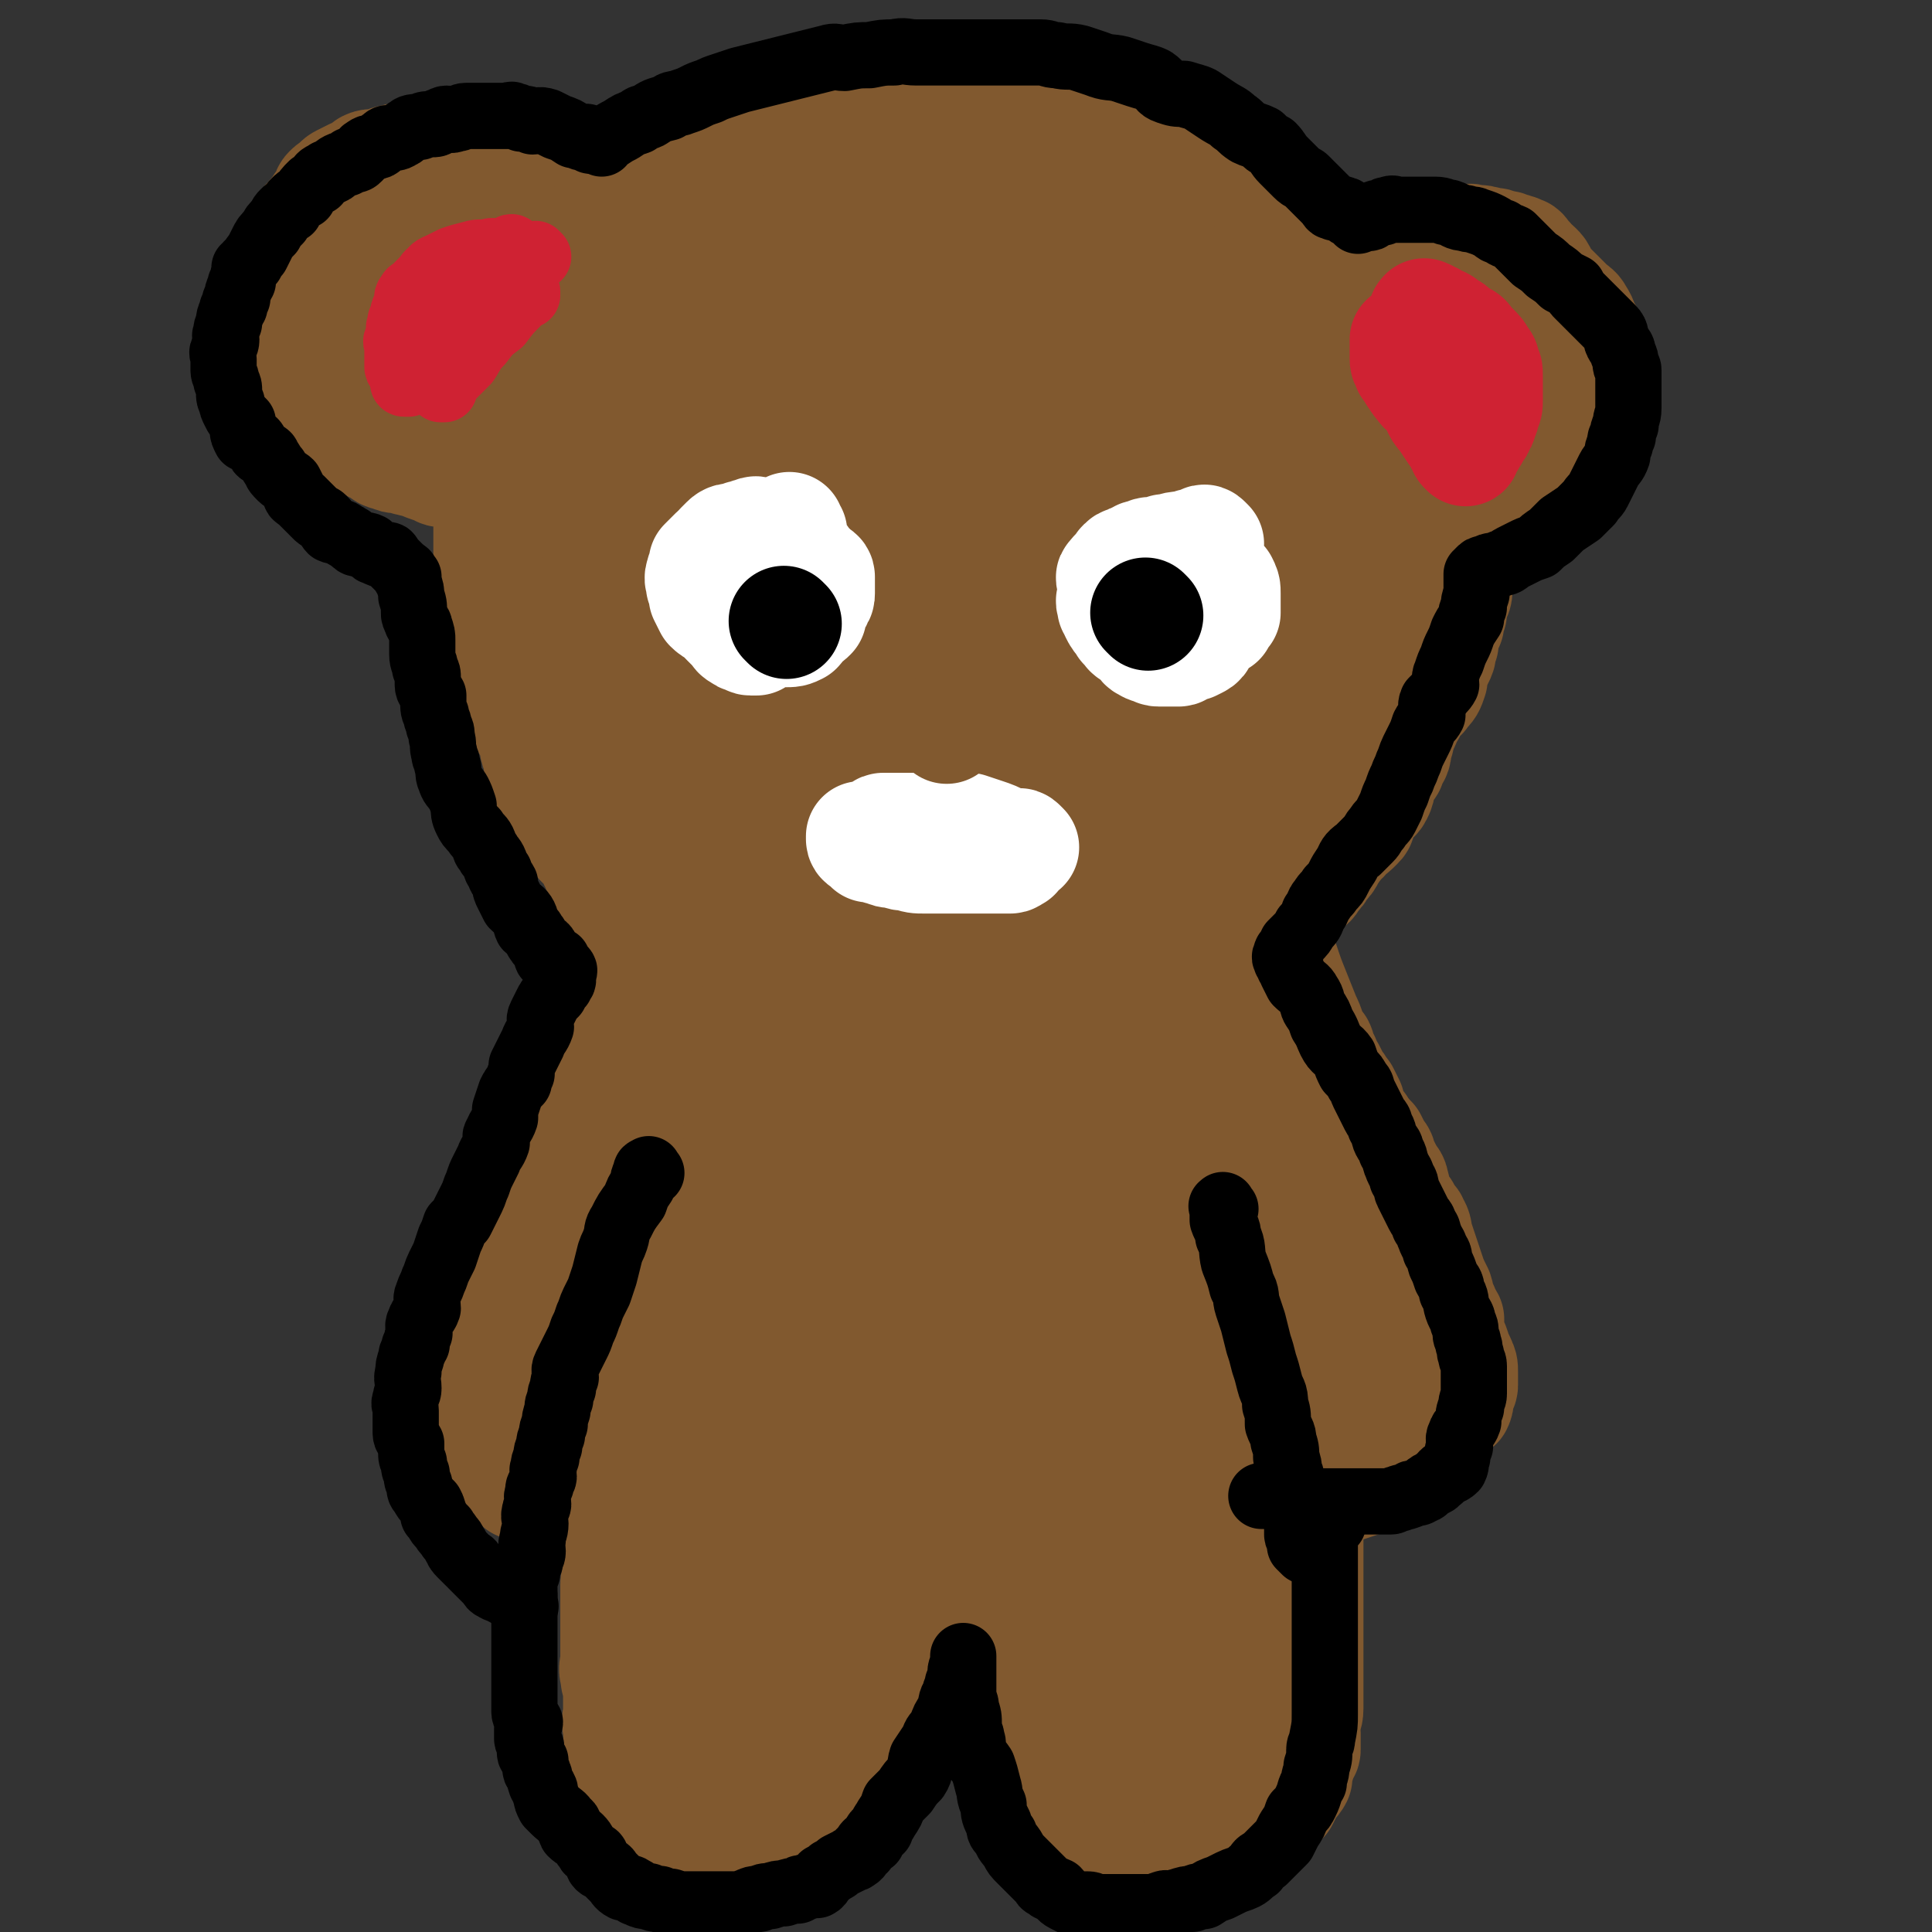 <svg viewBox='0 0 700 700' version='1.1' xmlns='http://www.w3.org/2000/svg' xmlns:xlink='http://www.w3.org/1999/xlink'><rect x="0" y="0" width="700" height="700" fill="#333333" stroke="none"/><g fill='none' stroke='#81592F' stroke-width='40' stroke-linecap='round' stroke-linejoin='round'><path d='M497,134c-1,-1 -2,-1 -1,-1 0,-1 0,0 1,0 1,0 1,-1 2,-1 3,-2 3,-2 6,-3 3,-1 3,-1 5,-2 2,-1 2,0 4,0 3,-1 3,-2 6,-3 1,-1 1,0 3,0 1,-1 1,-1 3,-1 1,-1 0,-1 2,-1 0,-1 0,0 2,0 0,0 1,0 2,0 0,0 1,0 1,0 2,1 2,1 3,3 0,1 0,1 0,3 0,1 1,1 0,2 -2,3 -2,3 -4,5 -3,2 -3,3 -6,4 -3,1 -3,1 -6,2 -3,0 -3,1 -6,1 -3,1 -3,0 -6,0 -2,0 -2,0 -4,0 -2,0 -3,0 -4,0 -2,0 -2,-1 -3,-1 -1,-1 -1,-1 -1,-1 -1,-1 -1,-1 -1,-2 0,-2 -1,-2 0,-4 1,-1 1,-1 2,-3 2,-2 2,-2 4,-4 1,-2 1,-2 3,-3 2,-2 1,-3 4,-4 2,-2 2,-1 4,-2 2,-1 2,-1 4,-2 2,-1 2,0 4,0 2,-1 2,-1 4,-1 2,-1 2,-1 4,-1 3,-1 3,0 5,0 1,0 2,0 2,0 2,0 2,0 4,2 1,1 2,1 2,3 1,2 1,2 1,4 0,3 0,3 0,6 0,1 0,1 -1,3 -2,2 -2,2 -4,4 -2,1 -2,1 -4,2 -2,0 -3,0 -4,-1 -3,-1 -3,-1 -6,-3 -3,-2 -2,-2 -4,-4 -3,-3 -3,-3 -4,-6 -2,-2 -1,-2 -2,-4 0,-3 0,-3 0,-5 -1,-3 -1,-3 0,-5 0,-3 0,-3 2,-4 1,-3 1,-3 3,-4 2,-2 2,-2 4,-3 2,-1 2,-1 4,-2 2,-1 2,0 4,0 1,-1 1,-1 3,-1 1,-1 1,0 2,0 2,1 2,1 4,2 2,1 2,1 4,3 2,2 2,2 4,4 1,2 1,2 3,4 1,3 1,3 2,5 1,3 1,3 1,5 0,2 0,3 0,5 0,3 0,3 -1,5 -2,3 -2,3 -4,5 -2,2 -2,2 -4,2 -2,1 -2,1 -4,1 -4,0 -4,0 -7,0 -4,0 -4,0 -7,-1 -3,-1 -3,-2 -6,-3 -2,-1 -2,-1 -4,-2 -3,-1 -3,-1 -4,-2 -2,-1 -2,-2 -3,-3 -1,-2 -1,-2 -2,-3 0,-1 0,-1 0,-1 0,-1 0,-1 0,-2 1,-3 1,-3 1,-5 1,-2 0,-3 1,-4 1,-3 1,-3 3,-6 0,-1 1,-1 2,-2 1,-1 1,-1 2,-2 0,-1 -1,-1 0,-2 1,-1 1,-1 3,-2 0,0 1,0 2,0 1,-1 0,-1 2,-1 1,-1 1,-1 3,-1 1,-1 1,-1 3,-1 2,-1 2,0 4,0 1,0 1,0 3,0 1,0 1,0 2,0 2,0 2,0 3,0 2,0 1,1 3,2 0,0 1,-1 2,-1 1,0 0,1 2,2 0,0 1,0 2,0 1,0 1,0 2,1 1,1 0,1 2,3 0,1 1,1 2,2 0,0 0,1 1,1 1,1 2,0 3,1 1,1 0,1 1,2 1,2 2,1 3,3 0,0 0,1 0,2 0,1 0,1 1,2 1,0 1,0 2,1 0,0 0,0 0,0 1,1 1,2 1,3 0,1 0,1 1,2 0,0 1,0 1,1 0,2 0,2 0,4 0,1 0,1 0,2 0,1 0,1 0,2 0,1 0,1 0,2 0,1 0,1 0,3 0,1 -1,1 -1,3 -2,1 -2,1 -3,3 -2,1 -2,1 -3,3 -3,2 -2,2 -4,4 -2,2 -2,2 -4,4 -2,1 -2,1 -4,3 -2,1 -2,1 -4,2 -2,0 -2,0 -4,0 -3,0 -3,0 -6,0 -3,0 -3,0 -6,0 -3,0 -3,-1 -6,-1 -2,-1 -2,0 -4,0 -2,0 -2,-1 -3,-1 -1,-1 -1,-1 -1,-1 -1,-1 -2,-1 -2,-1 -1,-1 -1,-1 -1,-1 -1,0 -1,0 -1,0 0,1 1,1 3,2 0,0 1,0 2,0 1,0 1,0 3,1 1,0 1,1 2,1 0,1 0,1 2,1 1,1 1,0 3,1 1,0 1,1 3,1 2,0 2,0 4,0 1,0 1,0 3,0 1,0 1,0 2,0 1,0 1,0 3,0 1,0 1,-1 2,-1 1,-1 2,-1 3,-1 1,-1 1,-2 2,-3 0,-1 1,-1 2,-2 1,-1 1,-1 2,-2 1,-2 1,-2 3,-3 1,-2 1,-2 2,-3 0,-2 1,-1 2,-3 0,-1 0,-1 0,-3 0,-1 0,-1 0,-3 0,-2 0,-2 0,-4 0,-2 0,-3 0,-4 0,-2 -1,-2 -1,-3 -1,-1 0,-1 0,-3 0,-1 0,-1 0,-3 0,-1 0,-2 0,-3 0,-2 -1,-1 -1,-3 -1,-1 -1,-2 -1,-3 -1,-2 -2,-2 -3,-3 -1,-1 -1,-1 -1,-1 -1,-1 -1,-1 -2,-2 -1,-1 -1,-2 -2,-2 -1,-1 -1,-1 -2,-1 -1,-1 -1,-1 -2,-1 -2,0 -2,0 -4,0 -1,0 -1,0 -3,0 -2,0 -2,1 -4,2 -3,0 -3,0 -6,2 -2,0 -2,1 -4,2 -3,1 -3,1 -5,2 -3,1 -3,0 -6,1 -3,1 -3,1 -5,2 -3,1 -2,2 -4,3 -2,0 -2,0 -3,0 -2,0 -2,0 -3,1 -1,0 -1,1 -2,1 -1,1 -1,1 -2,1 0,0 0,0 0,0 -1,0 -1,0 -1,0 -1,0 -1,0 -1,0 -1,0 -1,0 -1,0 -1,0 -1,-1 -1,-1 -1,-1 -1,-2 -1,-2 -1,-2 -2,-1 -2,-2 -2,-2 -1,-2 -2,-4 -2,-2 -3,-2 -4,-4 -2,-2 -1,-3 -3,-4 -1,-2 -2,-2 -3,-3 -2,-2 -3,-2 -4,-3 -3,-2 -2,-2 -4,-4 -3,-3 -3,-3 -5,-5 -3,-3 -3,-3 -6,-4 -2,-2 -2,-1 -4,-2 -3,-2 -3,-2 -5,-4 -2,-1 -2,-1 -3,-2 -3,-2 -3,-2 -5,-4 -2,-1 -2,-1 -4,-2 -2,-1 -2,-1 -3,-1 -4,-1 -4,-1 -7,-1 -2,-1 -2,-1 -4,-2 -3,-1 -3,-2 -5,-3 -3,-1 -3,-1 -5,-2 -4,-1 -5,-1 -8,-2 -4,-1 -4,-1 -7,-2 -2,-1 -3,0 -5,-1 -2,-1 -2,-1 -4,-2 -3,-1 -3,-1 -5,-1 -3,-1 -3,-1 -7,-1 -2,-1 -2,-1 -5,-1 -3,0 -3,0 -7,-1 -3,-1 -3,-1 -7,-1 -3,-1 -3,0 -6,0 -2,0 -2,0 -4,0 -4,0 -4,0 -7,0 -4,0 -4,0 -7,0 -3,0 -3,1 -6,1 -4,1 -4,0 -8,1 -4,1 -4,1 -7,3 -2,0 -2,1 -5,1 -3,2 -3,1 -6,2 -3,1 -3,1 -6,2 -3,1 -3,1 -5,3 -3,0 -3,1 -5,2 -3,1 -3,1 -5,2 -3,1 -3,1 -5,2 -2,0 -3,0 -4,0 -2,0 -2,0 -3,0 -2,1 -2,1 -3,1 -3,1 -2,1 -4,2 -2,1 -2,2 -4,2 -4,2 -4,1 -7,3 -2,0 -1,1 -2,2 -3,2 -3,1 -5,3 -2,1 -1,1 -2,3 -2,2 -2,2 -3,3 -2,1 -2,1 -4,3 -1,1 -1,2 -2,3 -3,2 -3,1 -5,3 -2,1 -1,2 -2,3 -2,2 -2,1 -4,2 -2,2 -3,1 -4,3 -1,0 0,1 -1,1 -1,1 -1,1 -2,1 -1,1 -1,1 -3,1 0,0 0,0 0,0 -1,0 -1,0 -1,0 -1,0 -1,-1 -1,-1 -1,-1 -1,-1 -1,-1 -1,-1 -1,-1 -1,-2 -1,-2 -1,-2 -1,-2 -1,-2 -1,-2 -2,-4 -2,-1 -2,-1 -3,-3 -1,-1 0,-2 0,-3 -1,-1 -2,-1 -2,-1 -2,-1 -2,-1 -2,-2 -1,-1 -1,-2 -1,-2 -1,-2 -1,-2 -2,-2 -2,-1 -2,-1 -3,-1 -2,-1 -2,-1 -4,-1 -1,-1 -1,-1 -3,-1 -2,-1 -2,-1 -4,-1 -3,-1 -3,0 -5,0 -3,0 -3,0 -5,0 -3,0 -3,0 -5,0 -3,0 -3,0 -5,0 -3,0 -2,1 -4,1 -3,1 -3,1 -6,1 -2,0 -2,1 -3,1 -2,1 -3,0 -4,1 -3,1 -3,1 -6,3 -2,0 -2,1 -4,1 -3,2 -3,1 -5,3 -3,0 -3,0 -4,1 -2,2 -2,2 -3,4 -1,1 -2,1 -3,2 -1,1 -1,1 -2,2 -2,2 -2,2 -3,4 -1,1 -1,1 -2,2 -1,2 -1,1 -2,2 0,1 0,2 0,2 -1,1 -1,1 -1,2 -1,1 -1,1 -1,2 -1,1 -1,1 -1,2 -1,1 0,1 0,2 0,2 0,2 0,4 0,2 0,2 0,4 0,2 0,2 0,4 0,1 0,1 0,2 0,2 1,2 1,3 1,2 0,2 1,3 1,3 1,3 2,5 2,3 2,3 4,5 1,2 1,2 2,4 1,1 2,1 2,2 2,2 1,2 2,3 1,2 1,1 2,2 2,2 2,2 4,4 1,1 1,1 2,1 3,2 3,1 5,2 2,1 2,1 4,2 2,1 2,2 4,2 2,1 2,1 4,1 2,0 2,1 4,1 2,1 2,0 4,1 1,0 1,1 2,1 2,1 2,0 3,1 1,0 1,1 2,1 1,0 1,0 2,0 0,0 0,0 0,0 1,0 2,0 1,0 0,0 0,0 -1,-1 -3,-2 -3,-2 -5,-4 -4,-4 -5,-4 -8,-7 -5,-3 -5,-3 -8,-7 -4,-4 -4,-4 -7,-8 -3,-5 -4,-5 -7,-10 -3,-5 -2,-5 -4,-10 -2,-4 -3,-3 -4,-7 -1,-4 -1,-5 0,-8 0,-4 0,-4 2,-7 2,-5 2,-5 5,-8 3,-3 4,-3 8,-4 4,-2 5,-2 9,-2 5,0 5,1 9,2 5,2 6,2 11,5 4,2 4,3 7,6 2,2 2,2 4,5 0,2 0,2 0,4 -1,3 -1,3 -3,5 -1,2 -2,2 -3,2 -3,2 -3,2 -6,2 -3,1 -3,1 -6,1 -3,0 -3,0 -5,0 -3,0 -4,0 -5,-1 -1,-2 0,-2 1,-4 0,-3 -1,-4 0,-6 1,-3 2,-3 4,-4 2,-2 3,-3 5,-2 6,1 6,2 10,5 5,2 5,2 9,5 3,3 2,3 4,6 1,3 2,4 2,7 -1,3 -1,3 -4,5 -3,3 -4,3 -8,4 -5,1 -5,2 -10,1 -4,0 -4,0 -7,-1 -5,-2 -5,-2 -8,-4 -3,-3 -3,-3 -4,-6 -1,-1 -1,-1 0,-2 1,-2 2,-2 4,-3 3,-1 3,-2 7,-2 5,0 5,1 10,4 5,2 6,2 11,5 4,4 4,4 7,9 1,2 1,3 1,5 1,2 1,2 1,4 0,1 1,2 0,2 -1,1 -1,0 -2,0 -3,-1 -3,0 -5,-1 -3,-2 -3,-2 -6,-4 0,-1 -1,-1 0,-1 1,0 2,0 4,1 2,2 2,2 4,4 1,1 2,1 2,2 1,1 1,1 1,2 0,1 0,1 0,2 -1,0 -2,-1 -3,-1 -4,-1 -4,-1 -7,-3 -4,-2 -5,-2 -8,-4 -4,-3 -3,-4 -7,-7 -4,-3 -5,-3 -8,-6 -4,-3 -4,-4 -7,-7 -2,-3 -3,-2 -4,-4 -2,-2 -2,-2 -3,-4 -1,-2 0,-2 0,-3 -1,-2 -1,-2 -1,-4 -1,-3 -1,-2 -1,-4 -1,-3 -1,-3 -1,-6 -1,-1 -1,-1 -1,-2 -1,-2 -1,-2 0,-4 1,-3 1,-3 3,-4 1,-3 2,-2 3,-4 1,-2 0,-3 2,-4 0,-2 1,-2 1,-3 2,-1 1,-1 2,-3 1,-1 1,-2 2,-3 1,-1 1,-1 2,-2 1,-1 1,-1 2,-2 2,-1 3,0 5,0 2,-1 2,-1 4,-1 3,-1 3,-1 6,-1 2,-1 2,-1 5,-1 3,-1 3,-1 5,-1 2,-1 2,-1 4,-1 2,-1 2,-1 4,0 1,0 1,1 2,1 3,1 3,0 5,1 2,1 2,1 4,3 2,1 2,1 4,3 1,1 1,1 3,3 1,1 1,1 3,3 1,1 1,1 2,3 1,2 0,2 1,4 1,2 2,2 3,4 0,1 0,1 0,3 0,1 0,1 1,2 1,0 1,0 3,-1 1,0 1,-1 1,-1 2,-2 1,-2 3,-3 0,-1 1,-1 2,-2 1,-1 0,-1 2,-2 1,-2 1,-2 3,-3 1,-1 1,-1 2,-2 0,-1 0,-1 2,-2 0,-1 0,-1 1,-2 2,-2 2,-2 4,-3 1,-2 1,-2 3,-3 2,-2 2,-2 4,-3 3,-2 3,-2 7,-3 3,-1 3,0 7,-1 3,-2 3,-2 7,-4 2,-2 2,-2 6,-3 2,-1 3,-1 6,-2 3,-1 2,-2 6,-3 2,-2 3,-1 6,-2 2,-1 2,-1 4,-2 3,-1 3,0 7,0 3,-1 2,-2 6,-3 2,-1 3,-1 5,-2 3,-1 3,-2 5,-2 4,-1 4,0 8,0 4,-1 4,-1 8,-1 4,-1 4,0 8,0 3,0 3,0 7,0 3,0 3,0 7,0 2,0 2,0 5,0 4,0 4,0 8,0 4,0 4,1 8,2 3,0 3,0 7,0 3,0 3,0 6,1 2,0 2,0 4,1 1,0 0,1 1,1 1,0 2,0 3,0 2,0 2,0 3,1 3,1 2,2 5,3 3,2 3,1 6,3 3,1 2,2 5,3 2,1 3,1 5,2 3,1 3,2 5,3 3,2 2,2 5,3 2,1 3,1 5,2 3,1 3,1 5,3 3,2 2,2 5,4 3,2 3,2 6,4 3,2 3,2 5,4 3,2 3,2 5,5 2,2 2,2 3,4 2,2 1,3 3,5 1,2 2,2 3,4 2,2 2,2 3,4 2,2 1,2 3,4 1,2 2,2 3,3 2,2 2,2 3,3 2,2 2,2 4,4 2,2 3,2 5,4 2,2 2,2 4,4 2,2 2,2 4,4 2,2 2,2 3,4 1,2 1,3 2,5 1,3 1,2 2,5 1,2 1,2 1,4 1,2 0,2 1,4 0,2 0,2 1,3 0,1 1,1 1,2 0,1 0,2 0,3 0,1 1,1 1,3 1,1 1,1 1,3 1,2 1,2 1,4 1,2 0,2 1,4 0,1 1,1 1,2 1,2 1,2 1,4 0,1 0,1 0,2 0,2 1,2 2,4 0,2 -1,2 -1,4 0,3 0,3 0,5 0,3 1,3 1,5 1,2 0,2 0,4 0,2 0,2 0,4 0,2 0,2 0,4 0,1 0,1 0,2 0,3 0,3 0,5 0,3 0,3 0,5 0,3 -1,3 -1,5 -1,3 -1,3 -1,6 -1,3 -1,3 -1,5 -1,3 -1,3 -1,6 -1,3 -1,3 -1,5 -1,2 -1,3 -1,5 -1,1 -1,1 -1,3 -2,2 -2,2 -3,4 -2,2 -2,2 -3,4 -2,3 -2,3 -3,5 -1,3 -2,3 -3,5 -2,3 -1,4 -3,6 -2,3 -3,2 -4,5 -2,2 -2,3 -3,5 -1,2 -1,2 -3,4 -1,2 -1,2 -3,4 -1,1 -1,1 -2,2 -1,2 -1,2 -2,3 -1,2 -1,2 -2,4 -1,1 -1,1 -2,3 -1,2 -1,2 -2,4 -1,2 -2,2 -3,4 -2,3 -1,3 -3,5 -2,4 -3,3 -6,7 -2,2 -2,2 -4,4 -2,2 -2,2 -4,4 -2,2 -2,2 -4,4 -2,1 -2,1 -4,2 -2,2 -2,2 -4,3 -2,2 -2,2 -4,2 -2,1 -2,1 -3,2 -2,0 -1,1 -3,2 -2,1 -2,0 -4,1 -3,1 -2,2 -4,3 -2,0 -3,-1 -4,0 -3,1 -2,2 -4,3 -2,0 -2,-1 -3,0 -2,1 -1,2 -3,2 -1,1 -1,1 -2,1 -1,0 -1,1 -2,1 -2,1 -2,0 -3,1 -2,1 -2,1 -3,2 -1,2 -1,2 -3,3 -1,0 -1,0 -2,0 -2,0 -2,0 -3,1 -2,0 -2,1 -3,1 -1,1 -1,1 -3,1 -2,1 -2,1 -4,1 -2,0 -2,0 -4,0 -3,0 -3,1 -6,1 -2,1 -2,0 -3,0 -2,0 -2,0 -3,0 -1,0 -1,0 -3,0 -1,0 -1,0 -3,0 -1,0 -1,0 -3,0 -2,0 -2,0 -4,0 -3,0 -2,-1 -4,-1 -3,-1 -3,-1 -6,-1 -2,-1 -2,-1 -3,-1 -2,-1 -2,-1 -4,-1 -2,-1 -3,-1 -4,-1 -2,-1 -2,-1 -3,-1 -2,-2 -1,-2 -3,-3 -2,-1 -2,-1 -4,-2 -2,-1 -2,-1 -3,-2 -2,-1 -2,-1 -4,-2 -3,-1 -3,-1 -6,-2 -2,-1 -2,-1 -4,-2 -3,-1 -3,-1 -5,-2 -4,-1 -4,0 -7,-2 -2,-1 -2,-2 -4,-3 -3,-2 -4,0 -7,-1 -2,-1 -2,-2 -3,-4 -2,-2 -3,-1 -4,-3 -3,-2 -2,-2 -4,-4 -4,-3 -4,-3 -7,-6 -3,-2 -3,-2 -6,-4 -2,-3 -2,-3 -4,-5 -2,-3 -2,-2 -4,-4 -2,-2 -2,-2 -4,-4 -2,-2 -2,-2 -4,-4 -2,-2 -2,-2 -4,-4 -2,-2 -3,-2 -4,-4 -2,-3 -2,-3 -3,-6 -1,-3 -1,-3 -3,-6 -1,-3 -1,-3 -3,-6 -2,-3 -3,-3 -4,-6 -3,-4 -3,-4 -4,-7 -2,-3 -2,-3 -3,-6 -1,-2 -2,-2 -3,-4 -2,-3 -2,-3 -3,-5 -1,-3 -1,-3 -2,-5 -2,-5 -2,-4 -3,-8 -2,-4 -1,-4 -2,-7 -1,-3 -1,-3 -2,-6 -1,-3 -1,-3 -2,-6 -1,-3 -1,-3 -2,-6 -1,-2 -1,-2 -2,-4 -1,-4 -1,-4 -2,-7 -1,-3 0,-3 0,-6 -1,-3 -1,-3 -1,-6 -1,-4 0,-4 0,-7 0,-3 0,-3 0,-6 0,-3 0,-3 0,-6 0,-2 0,-2 0,-3 0,-2 0,-2 0,-3 0,-1 0,-1 0,-1 0,-1 0,-1 0,-1 0,-1 0,-1 0,-1 0,-1 0,-1 0,-1 0,-1 -1,-1 -1,-1 0,-1 0,-1 0,-1 0,-1 0,-1 0,-1 0,0 -1,0 -1,0 0,0 0,1 0,1 0,1 -1,1 -1,3 -1,1 -1,1 -1,3 -1,3 0,3 0,6 0,2 0,3 0,6 0,3 0,3 0,6 0,2 0,2 0,4 0,3 0,3 0,5 0,3 0,3 0,5 0,2 1,2 2,4 0,2 0,2 0,4 0,3 1,3 1,6 0,2 0,3 0,5 0,3 1,3 1,6 1,3 1,3 1,6 0,4 0,4 1,6 1,3 2,3 2,5 1,2 1,2 1,5 0,3 0,3 1,5 1,2 2,2 2,4 1,2 0,2 1,4 1,3 2,3 3,6 1,3 0,3 2,7 0,3 0,3 2,7 1,3 1,3 3,6 1,3 1,3 2,6 1,3 1,3 3,5 1,2 1,2 3,4 1,2 1,2 3,4 1,1 1,1 3,3 1,1 0,2 2,4 0,2 1,2 2,4 1,2 0,2 2,4 1,2 2,1 3,3 2,1 1,2 2,4 2,2 3,2 5,4 3,3 2,4 6,7 2,2 2,2 5,4 3,2 3,2 7,4 2,1 2,0 4,1 2,1 2,1 4,2 1,1 1,2 2,2 2,2 2,1 3,2 2,1 1,1 2,2 1,1 1,2 3,3 1,1 1,0 3,2 1,0 1,1 1,1 2,2 2,2 4,4 1,1 1,1 3,3 2,2 1,2 4,4 3,2 3,1 6,2 4,2 4,2 8,4 3,1 3,1 6,1 4,2 4,1 7,2 4,1 4,2 8,3 3,0 3,0 7,0 3,0 3,1 7,1 2,0 2,0 4,0 2,0 2,0 5,0 2,0 2,0 4,0 2,0 2,-1 4,-1 2,-1 2,0 4,0 2,0 2,-1 4,-1 3,-1 3,-1 5,-1 3,-1 3,-2 5,-3 2,-1 3,-1 5,-2 3,-1 3,-1 5,-2 2,-1 2,-1 4,-2 3,-1 3,0 5,-2 3,-1 2,-2 4,-3 2,-2 2,-1 4,-2 3,-1 3,-2 5,-3 3,-2 3,-2 7,-3 3,-2 3,-1 7,-3 3,-1 3,-2 5,-3 3,-1 3,-1 5,-2 2,-1 3,-1 5,-2 2,-1 2,-1 4,-2 2,-1 2,-1 4,-2 2,-1 2,-2 4,-3 2,-1 2,-2 4,-3 2,-1 2,-1 4,-2 2,-1 2,-1 4,-2 1,0 2,0 3,0 1,-1 0,-2 2,-3 0,-1 0,-1 2,-2 2,-2 2,-2 4,-4 1,-2 1,-3 2,-4 2,-3 2,-2 3,-4 1,-2 1,-2 2,-3 2,-3 2,-3 4,-5 1,-2 1,-3 3,-4 1,-3 1,-3 3,-4 1,-2 1,-3 2,-4 3,-3 3,-2 5,-4 2,-3 1,-3 3,-6 1,-3 1,-3 2,-6 2,-3 2,-3 3,-6 1,-4 0,-4 2,-7 0,-3 1,-3 1,-6 2,-3 2,-3 2,-6 1,-4 1,-4 1,-7 0,-5 1,-5 1,-9 1,-4 1,-4 1,-8 1,-6 1,-6 1,-11 0,-4 0,-4 0,-8 0,-6 0,-6 0,-12 0,-6 0,-7 0,-12 0,-7 -1,-7 -1,-14 -1,-6 0,-6 -1,-12 -2,-7 -3,-7 -5,-13 -3,-7 -3,-7 -6,-13 -3,-8 -4,-8 -7,-15 -4,-7 -4,-7 -8,-14 -7,-9 -7,-9 -15,-16 -7,-7 -6,-8 -14,-14 -8,-6 -9,-6 -18,-11 -8,-5 -8,-5 -16,-8 -8,-4 -8,-3 -16,-6 -8,-2 -8,-2 -16,-4 -6,-2 -6,-2 -11,-3 -5,-1 -5,-2 -10,-2 -2,0 -2,1 -4,1 -2,0 -2,0 -4,0 -2,0 -2,0 -3,0 0,0 0,0 0,0 0,1 0,1 0,1 2,2 2,2 5,4 7,4 7,4 14,8 11,5 11,4 21,9 10,6 9,8 18,14 9,6 9,6 17,12 8,6 7,7 14,13 6,6 7,5 12,11 4,4 3,5 6,10 2,3 2,3 3,6 2,3 2,3 3,5 0,1 0,2 0,1 -1,0 -1,0 -2,-1 -8,-6 -8,-6 -15,-11 -14,-10 -14,-10 -28,-19 -19,-12 -19,-13 -39,-22 -19,-9 -19,-9 -39,-15 -14,-5 -14,-4 -28,-7 -9,-2 -9,-2 -18,-2 -5,0 -5,1 -10,1 -3,0 -3,-1 -6,0 -1,0 -2,1 -2,2 0,0 1,1 2,1 7,4 7,4 13,7 16,7 16,7 32,14 21,7 21,7 43,14 18,5 18,5 37,11 9,3 9,2 18,6 5,1 5,2 9,4 3,1 3,1 5,2 1,1 1,3 0,4 -2,1 -3,1 -7,1 -12,1 -12,1 -24,1 -19,0 -19,0 -39,-1 -22,-2 -22,-3 -43,-4 -18,-2 -18,-2 -36,-3 -12,-1 -12,-2 -23,-2 -6,0 -6,1 -12,1 -4,0 -4,0 -7,0 -1,0 -3,0 -2,0 2,1 4,2 7,2 14,3 15,2 29,5 31,6 31,6 62,12 31,6 31,6 63,12 17,3 17,2 34,5 9,2 9,3 18,5 3,1 3,1 6,1 1,1 3,1 3,1 -1,0 -3,0 -5,0 -13,-2 -12,-3 -25,-4 -24,-4 -24,-4 -47,-7 -26,-4 -26,-4 -53,-7 -24,-4 -24,-4 -47,-6 -17,-1 -17,0 -34,0 -12,-1 -12,0 -23,0 -7,0 -7,0 -14,0 -4,0 -4,0 -7,0 -3,0 -3,0 -6,0 0,0 -1,0 0,0 3,1 3,2 6,2 16,3 16,3 31,5 34,5 34,5 67,9 33,4 33,3 65,7 20,2 20,3 39,6 9,0 9,0 19,0 5,0 5,1 11,1 3,0 3,0 7,0 1,0 2,0 2,0 -1,0 -2,0 -3,0 -9,0 -9,0 -18,0 -22,-1 -22,-2 -43,-3 -26,-1 -26,-1 -53,-2 -23,-1 -23,0 -46,0 -15,-1 -15,0 -30,0 -9,0 -9,-1 -18,-1 -6,-1 -6,0 -12,0 -4,0 -4,0 -8,0 -3,0 -3,0 -6,0 -2,0 -2,0 -3,0 -1,0 -1,0 -1,0 -1,0 -1,0 -1,0 1,-1 1,-1 2,-1 7,-2 7,-1 14,-1 17,-1 17,-1 34,-1 27,-1 27,-1 53,-1 26,-1 26,0 52,0 19,0 19,1 37,0 9,0 9,-1 18,-1 5,-1 6,0 10,0 3,0 4,-1 5,-1 0,-1 -1,-1 -1,-1 -8,-2 -8,-2 -16,-3 -20,-2 -20,-2 -41,-3 -29,-3 -29,-2 -58,-4 -25,-3 -24,-4 -49,-6 -16,-1 -16,0 -31,-2 -9,-1 -9,-1 -16,-3 -4,-1 -4,-1 -7,-2 -1,-1 -2,-1 -2,-2 0,-1 1,-2 2,-3 9,-4 9,-5 18,-7 18,-4 18,-4 36,-6 20,-2 20,-3 40,-3 17,-1 17,0 35,1 10,1 10,1 20,1 4,1 5,0 9,0 3,0 6,1 5,2 -3,0 -7,0 -14,0 -17,0 -17,-1 -34,-1 -18,-2 -18,-1 -35,-3 -14,-1 -14,-2 -28,-3 -8,-1 -8,-1 -16,-2 -5,-1 -5,-1 -8,-2 -2,-1 -3,-1 -3,-2 0,-1 1,-1 2,-1 7,-3 7,-3 15,-4 12,-2 13,-2 26,-2 14,0 14,1 29,3 11,1 11,1 23,3 8,1 8,1 16,3 3,0 3,1 6,2 0,0 2,0 1,0 0,0 -1,1 -3,1 -6,0 -6,0 -12,0 -11,0 -11,0 -23,0 -10,0 -10,0 -21,-1 -6,-1 -6,-1 -11,-3 -3,-1 -5,-1 -6,-2 -1,-1 1,-1 2,-1 4,-3 4,-3 8,-4 8,-3 9,-2 18,-3 8,-1 8,-1 17,-1 6,0 6,0 11,0 3,0 3,0 5,0 '/><path d='M247,178c-1,-1 -1,-2 -1,-1 -1,0 0,0 -1,1 -1,1 -2,1 -3,2 -3,3 -3,3 -6,6 -3,3 -3,3 -6,6 -2,3 -1,3 -3,5 -2,2 -3,2 -4,4 -2,2 -2,2 -3,4 -1,1 -1,1 -2,2 -1,2 0,2 0,3 0,3 0,3 0,5 0,2 0,2 0,4 0,2 0,2 0,4 0,2 0,2 0,4 0,3 0,3 0,5 0,3 0,3 0,5 0,2 0,2 0,4 0,2 0,2 0,4 0,1 1,1 1,2 1,3 0,3 1,5 1,2 1,1 2,2 2,2 1,2 2,3 1,2 1,1 2,2 1,1 1,2 2,2 1,1 1,1 2,1 2,0 2,1 4,1 2,1 2,1 4,1 3,1 3,1 5,1 3,0 3,0 5,0 2,0 2,0 5,0 2,0 2,0 5,0 2,0 2,0 4,0 2,0 2,0 4,0 1,0 1,0 2,0 2,0 2,-1 3,-1 2,-1 2,-1 3,-1 3,-1 3,-1 5,-1 2,-1 2,-1 4,-1 3,-2 3,-1 5,-3 2,-1 2,-2 4,-3 2,-2 2,-2 4,-3 1,-1 1,-1 2,-2 3,-2 3,-2 5,-4 2,-3 1,-3 2,-6 1,-2 2,-2 2,-4 2,-3 2,-3 2,-5 1,-4 1,-4 1,-7 0,-2 0,-2 0,-4 0,-3 -1,-3 -1,-5 -2,-4 -2,-4 -3,-7 -1,-4 -1,-4 -2,-7 -2,-5 -2,-5 -4,-10 -3,-4 -3,-4 -6,-7 -2,-4 -2,-4 -4,-7 -3,-3 -4,-2 -7,-4 -3,-2 -3,-3 -6,-4 -3,-2 -3,-1 -6,-2 -3,-1 -3,-2 -6,-2 -3,0 -3,1 -6,1 -4,0 -4,0 -7,0 -3,0 -3,0 -6,0 -2,0 -2,1 -4,1 -3,1 -3,1 -5,2 -3,2 -2,2 -4,4 -2,1 -3,1 -4,2 -2,2 -2,2 -3,3 -1,2 -2,2 -3,3 -1,2 -1,3 -2,5 -1,3 -1,3 -2,5 0,2 0,2 0,4 -1,2 -1,2 -1,4 -1,2 -1,2 -1,4 -1,3 -1,3 -1,5 -1,3 0,3 0,5 0,3 0,3 0,6 0,3 1,3 1,6 1,3 0,3 0,5 0,3 1,3 1,6 1,3 1,3 1,5 0,2 0,2 1,4 0,1 1,1 1,2 1,2 0,2 1,3 0,2 0,2 1,3 1,2 1,1 2,2 2,1 1,1 2,2 1,1 1,1 2,2 1,1 1,1 2,2 1,1 1,2 2,2 1,1 1,1 2,1 2,0 2,1 4,1 2,0 2,0 4,0 3,0 3,0 5,0 3,0 3,-1 6,-1 3,-1 3,-1 6,-1 3,-1 3,0 5,0 2,0 2,-1 5,-1 2,-1 2,-1 4,-1 1,-1 1,0 2,0 3,0 3,-1 6,-1 3,-1 3,-1 5,-1 2,-1 2,0 5,0 2,0 2,0 4,0 1,0 1,-1 2,-1 2,-1 2,0 3,0 2,0 2,-1 3,-1 2,-1 2,-1 3,-1 1,-1 1,-1 2,-1 1,-1 1,-1 2,-1 1,-1 2,-1 2,-1 2,-3 1,-4 2,-7 1,-2 2,-2 2,-4 1,-4 1,-4 1,-8 0,-4 0,-4 1,-8 0,-4 1,-4 1,-7 0,-3 0,-3 0,-7 0,-3 0,-3 0,-6 0,-4 0,-4 1,-7 2,-5 2,-5 5,-8 1,-1 2,0 3,-1 3,-3 2,-5 6,-7 5,-3 6,-2 12,-3 8,-1 8,-1 16,-1 12,1 12,0 23,3 11,2 11,3 21,7 9,3 9,3 18,7 5,2 5,2 10,5 3,2 4,2 5,4 1,1 0,2 -1,3 -5,2 -5,2 -11,3 -14,1 -14,1 -28,1 -8,0 -8,1 -16,0 -16,-2 -16,-2 -31,-6 -16,-4 -16,-2 -31,-8 -9,-4 -9,-6 -16,-12 -4,-4 -5,-4 -7,-8 -1,-4 -1,-6 1,-8 3,-5 5,-5 10,-7 3,-1 4,1 7,0 9,-2 9,-4 17,-4 12,-1 12,0 23,1 17,2 17,1 34,5 17,4 17,4 33,10 14,5 14,6 28,13 9,5 9,5 18,11 5,3 5,3 9,8 2,3 2,3 3,7 0,3 0,3 -1,6 -1,2 -1,2 -3,3 -4,3 -4,4 -9,4 -8,2 -8,1 -16,0 -14,-2 -15,-2 -28,-6 -11,-3 -11,-4 -21,-10 -6,-4 -7,-4 -11,-10 -3,-5 -2,-6 -3,-11 0,-1 1,-1 1,-2 1,-4 -1,-5 1,-9 3,-4 4,-4 8,-7 6,-4 6,-5 12,-7 6,-2 6,-2 13,-2 8,0 8,0 16,2 8,2 8,2 15,5 7,3 7,3 14,8 4,3 5,3 8,7 2,3 2,3 3,6 0,2 0,3 -1,5 -2,3 -2,4 -5,5 -4,2 -5,1 -10,1 -3,0 -3,1 -6,0 -7,-2 -7,-2 -13,-6 -10,-5 -10,-5 -19,-11 -4,-4 -4,-5 -7,-10 -2,-4 -3,-5 -3,-8 0,-1 1,0 2,-1 2,-3 0,-5 3,-7 3,-3 4,-2 9,-2 6,0 7,-2 13,0 9,2 10,3 18,8 8,6 9,6 14,14 4,6 3,7 4,15 1,4 1,4 0,8 -2,7 -2,7 -6,13 -8,11 -7,13 -18,20 -12,8 -13,8 -28,11 -16,3 -17,3 -33,1 -22,-1 -22,-2 -44,-7 -23,-6 -23,-6 -45,-15 -19,-7 -19,-8 -36,-18 -8,-5 -8,-5 -15,-11 -2,-2 -3,-3 -3,-4 0,-2 2,-2 4,-1 7,0 7,0 13,1 24,7 24,7 48,14 35,11 35,12 69,24 18,6 18,5 36,12 4,2 3,2 6,5 2,1 3,2 2,2 -1,2 -3,3 -6,2 -13,-1 -13,-1 -26,-4 -24,-6 -24,-6 -47,-13 -23,-7 -23,-7 -45,-15 -14,-4 -14,-5 -28,-10 -7,-2 -7,-2 -14,-4 -3,-2 -4,-2 -6,-3 0,0 1,0 2,0 6,2 7,2 13,4 20,8 20,7 39,16 25,11 25,12 49,25 17,8 17,8 33,17 5,3 5,4 9,8 3,1 4,1 5,2 0,1 -1,1 -2,1 -11,-2 -11,-3 -21,-6 -25,-7 -25,-8 -50,-15 -30,-8 -30,-7 -60,-15 -20,-5 -20,-6 -40,-12 -8,-3 -8,-2 -16,-4 -4,-1 -5,-2 -8,-3 0,0 0,1 1,1 8,3 8,3 16,6 26,11 25,12 51,23 32,14 32,13 64,28 18,8 18,8 36,17 7,4 6,5 13,9 4,2 4,1 7,2 1,1 1,1 0,1 -5,0 -5,0 -11,-1 -16,-4 -16,-4 -32,-9 -23,-8 -23,-8 -46,-16 -15,-5 -15,-6 -30,-11 -7,-3 -7,-3 -14,-6 -3,-1 -3,-1 -7,-2 -1,0 -2,-1 -2,0 1,0 2,1 4,2 9,7 9,8 18,14 23,16 24,15 47,30 16,10 16,10 32,21 6,4 6,5 12,9 3,2 3,2 6,4 1,1 3,1 2,1 0,0 -2,0 -4,-1 -12,-6 -12,-6 -25,-12 -18,-8 -18,-8 -37,-16 -13,-6 -14,-6 -27,-11 -7,-3 -7,-3 -14,-6 -3,-1 -3,-2 -7,-3 -1,-1 -3,-2 -3,-2 0,0 1,1 2,2 6,4 6,4 11,8 14,9 14,9 27,17 14,9 15,9 29,18 7,5 7,6 14,12 4,2 4,2 7,4 2,1 3,2 2,2 0,1 -1,1 -2,0 -10,-4 -10,-4 -20,-8 -15,-7 -16,-6 -31,-13 -11,-5 -11,-5 -22,-11 -4,-3 -4,-3 -8,-6 -3,-2 -3,-2 -5,-3 -1,-1 -2,-1 -3,0 0,0 -1,0 0,1 1,2 1,2 2,4 5,5 5,5 10,9 6,5 6,5 12,9 5,4 5,3 10,6 4,2 4,3 8,4 1,0 2,0 2,0 1,0 0,-1 0,-1 -3,-4 -3,-5 -7,-8 -9,-9 -9,-8 -20,-16 -9,-7 -10,-7 -19,-13 -11,-7 -10,-8 -21,-14 -6,-4 -6,-3 -12,-7 -4,-2 -4,-2 -7,-4 -1,-2 -2,-2 -3,-3 0,0 1,0 1,0 2,0 2,1 4,1 4,2 4,2 8,4 5,3 5,3 10,6 6,4 6,4 12,8 6,4 5,5 12,9 7,6 8,6 16,12 7,5 7,6 14,12 9,6 9,7 19,12 8,4 8,3 17,6 9,4 9,4 18,6 8,3 8,3 17,4 6,1 6,1 13,0 7,-1 8,-1 14,-3 8,-3 8,-3 14,-7 7,-4 7,-3 12,-8 5,-6 5,-6 8,-13 2,-7 2,-7 2,-14 1,-7 2,-7 1,-14 -1,-7 0,-7 -3,-14 -2,-7 -3,-7 -7,-12 -3,-4 -3,-5 -7,-7 -5,-2 -6,-3 -11,-3 -5,1 -5,2 -10,5 -7,5 -8,4 -14,10 -5,6 -5,6 -9,13 -2,4 -3,4 -4,8 -2,3 -2,3 -1,6 0,2 0,3 3,4 2,2 3,2 7,3 7,1 7,1 15,0 8,-1 8,-1 16,-3 9,-3 10,-3 18,-7 6,-2 6,-2 11,-6 3,-3 3,-3 6,-7 1,-3 1,-3 2,-6 0,-2 0,-3 -1,-4 -2,-2 -3,-1 -5,0 -7,1 -8,0 -13,4 -11,7 -10,8 -19,16 -7,6 -8,6 -13,14 -3,3 -1,4 -3,9 -2,3 -2,3 -4,7 0,0 -1,1 0,2 0,0 0,-1 1,-1 3,-2 3,-2 7,-4 8,-7 8,-7 16,-13 10,-8 10,-8 20,-16 9,-8 10,-8 18,-16 7,-7 7,-7 13,-14 4,-4 5,-3 8,-7 2,-3 1,-4 3,-7 1,-2 1,-2 3,-3 0,-1 -1,-1 -1,-1 -1,-1 -1,0 -2,0 -5,2 -6,1 -9,4 -8,6 -8,6 -14,13 -5,6 -5,6 -10,12 -3,4 -3,4 -6,8 -2,2 -2,2 -3,4 -1,1 -2,1 -2,2 0,0 2,-1 3,-1 4,-4 4,-4 8,-8 9,-8 8,-9 18,-16 9,-8 9,-8 19,-15 7,-6 7,-6 15,-12 4,-3 4,-4 8,-7 2,-2 2,-1 4,-3 1,-1 2,-2 3,-2 0,0 0,1 0,3 -1,3 -2,4 -4,7 -5,7 -6,7 -11,14 -5,6 -5,6 -10,12 -5,7 -5,7 -11,13 -6,6 -6,6 -11,12 -4,4 -4,5 -8,9 -4,5 -5,4 -9,9 -5,4 -5,4 -9,9 -4,4 -3,4 -7,8 -3,3 -3,3 -6,5 -2,2 -2,2 -3,4 -2,1 -2,1 -3,1 -1,1 -2,0 -2,1 0,0 0,1 1,2 1,0 1,0 1,0 3,0 3,0 5,0 3,0 3,0 6,0 5,0 5,-1 9,-1 4,-1 4,1 8,0 3,-1 3,-2 6,-3 3,-1 4,-1 6,-2 2,-1 2,-1 4,-2 2,-1 2,0 4,0 2,-1 2,-2 4,-3 3,-1 3,0 5,-2 2,-1 1,-2 3,-3 1,-2 1,-2 2,-3 2,-1 2,-1 3,-3 2,-2 2,-2 3,-4 2,-2 2,-2 3,-4 2,-3 2,-3 4,-6 1,-2 1,-2 2,-4 0,-4 0,-4 0,-8 0,-5 0,-5 0,-10 0,-5 1,-5 0,-10 -1,-8 -1,-8 -3,-16 -1,-7 -1,-7 -3,-13 -1,-4 -1,-4 -2,-7 '/><path d='M360,47c-1,-1 -2,-1 -1,-1 0,-1 0,0 1,0 1,0 1,-1 2,-1 2,-1 2,-1 4,-1 3,-1 3,-1 5,-1 2,-1 2,0 4,0 2,0 2,0 4,0 2,0 2,1 4,2 2,0 2,0 4,0 2,0 2,0 4,1 3,1 3,1 7,3 3,1 2,1 5,3 3,1 3,1 5,3 2,1 2,1 4,3 2,1 2,0 4,1 2,1 2,1 4,3 1,0 1,1 2,1 1,1 2,0 2,0 2,1 1,1 2,2 2,2 2,2 4,3 1,0 1,0 3,0 1,0 1,0 2,1 2,1 2,2 4,3 2,1 2,0 4,1 2,2 2,2 4,4 2,1 2,1 4,2 2,2 2,2 4,4 1,1 1,1 2,2 1,1 1,1 2,1 1,1 1,1 1,1 2,2 2,2 3,3 2,2 2,2 3,4 2,3 2,3 4,6 2,3 2,4 4,7 2,4 2,4 5,8 1,2 2,2 3,4 2,3 2,3 3,6 2,5 2,5 4,10 1,3 1,3 3,7 1,3 1,3 1,6 1,3 1,3 1,7 0,2 0,2 1,4 1,2 1,2 3,4 1,2 0,2 2,4 1,2 1,2 3,4 1,1 1,1 1,2 1,2 1,2 1,4 0,1 1,1 1,3 1,1 1,1 1,3 1,1 0,1 1,3 0,1 1,0 1,2 1,1 1,1 1,3 1,2 1,2 1,4 1,3 0,3 1,6 0,1 1,0 1,2 0,2 0,2 0,4 0,2 0,2 0,4 0,3 -1,3 -1,6 -1,2 0,2 0,4 0,2 -1,2 -1,5 -1,2 -1,2 -1,4 -1,3 -1,3 -1,6 -1,2 -1,2 -1,4 -1,2 -1,3 -1,5 -1,2 -1,2 -1,4 -1,2 -1,2 -1,4 -1,2 -1,1 -1,3 -1,2 -1,2 -1,4 -2,3 -2,3 -3,6 -1,2 -1,2 -2,4 -2,3 -2,3 -3,5 -2,3 -2,3 -4,5 -3,3 -3,3 -6,7 -2,2 -2,2 -3,4 -2,3 -2,3 -4,5 -2,2 -2,2 -4,4 -3,3 -3,3 -6,6 -1,1 -1,1 -2,3 -2,1 -2,1 -3,2 '/><path d='M462,341c-1,-1 -2,-2 -1,-1 0,0 1,1 2,3 1,2 1,2 2,5 2,6 2,6 4,11 2,5 2,5 4,10 1,2 1,2 2,5 1,3 1,3 3,5 1,2 0,3 2,5 0,2 0,2 2,4 1,2 1,2 2,4 2,2 1,2 3,4 1,2 1,2 2,4 0,2 0,2 1,4 1,2 1,2 3,4 1,2 1,2 2,4 1,2 1,2 2,4 1,3 0,3 2,6 0,2 1,2 2,4 0,2 0,2 0,4 0,1 1,1 1,2 1,2 0,2 1,3 1,3 1,3 3,5 1,2 1,2 2,4 0,1 0,1 0,2 1,1 1,1 1,3 1,1 1,1 1,2 0,2 1,2 1,4 1,2 0,2 1,4 0,1 0,1 1,3 0,1 0,1 1,2 1,1 1,0 1,1 1,2 1,2 1,4 0,1 1,1 1,3 0,1 0,1 0,3 0,1 0,1 0,2 0,1 1,1 1,3 1,1 1,1 1,3 0,1 1,1 1,3 0,1 0,1 0,3 0,1 -1,0 -1,2 -1,1 -1,1 -1,3 0,1 -1,1 -1,3 0,1 0,1 0,3 0,1 -1,1 -1,3 -1,1 -1,1 -1,3 0,2 -1,2 -1,4 -1,2 0,2 -1,4 -1,2 -1,2 -2,4 -1,2 -1,2 -2,4 -1,2 0,2 -2,4 -2,2 -2,1 -4,3 -2,1 -2,1 -3,3 -1,1 -1,1 -3,3 -2,1 -2,1 -4,2 -3,1 -3,1 -6,2 -2,0 -2,-1 -3,-1 -2,0 -2,1 -3,1 -1,0 -1,0 -3,0 -1,0 -1,0 -1,0 -1,0 -1,0 -1,0 -1,0 -1,0 -1,0 -1,0 -1,0 -1,0 0,0 0,0 0,1 0,1 0,1 0,2 0,0 0,0 0,1 0,2 0,2 0,4 0,2 0,2 0,4 0,2 0,2 0,4 0,1 0,1 0,2 0,3 0,3 0,5 0,2 0,2 0,4 0,2 0,2 0,4 0,3 0,3 0,5 0,3 0,3 0,5 0,2 0,2 0,4 0,1 0,1 0,2 0,3 0,3 0,5 0,3 0,3 0,5 0,3 0,3 0,5 0,2 0,2 0,5 0,2 0,2 0,4 0,2 0,2 0,4 0,3 0,3 0,5 0,3 -1,3 -1,5 -1,2 0,2 0,4 0,2 0,2 0,4 0,1 0,1 0,2 0,1 -1,1 -1,2 -1,2 -1,2 -1,3 -1,3 -1,3 -1,5 -1,2 -2,2 -3,4 -1,2 -1,2 -2,4 -1,1 -1,1 -2,1 -1,1 -1,1 -2,2 -1,1 -1,1 -2,2 -1,1 -1,1 -2,2 -2,2 -2,2 -3,4 -1,1 -2,1 -3,1 -2,2 -2,2 -4,2 -2,1 -2,1 -3,1 -2,0 -2,0 -4,0 -2,0 -2,0 -4,0 -2,0 -2,0 -4,0 -2,0 -2,0 -3,0 -1,0 -1,1 -3,1 -1,1 -1,0 -3,0 -1,0 -1,0 -3,0 -1,0 -1,0 -3,0 -1,0 -1,0 -1,0 -1,0 -1,0 -2,0 -2,0 -2,0 -4,0 -1,0 -1,-1 -3,-1 -1,-1 -1,-1 -1,-1 -1,-1 -1,-1 -2,-1 -1,-1 -1,-1 -2,-1 -2,-1 -2,-1 -4,-1 -1,-1 -2,-1 -3,-1 -1,-1 0,-2 -1,-2 -1,-1 -2,-1 -2,-1 -2,-1 -1,-1 -2,-2 -1,-1 -2,0 -2,-1 -1,-1 -1,-1 -1,-2 -1,-1 -1,-1 -1,-2 -1,-2 -1,-2 -1,-4 -1,-2 -1,-2 -1,-4 -1,-3 -1,-3 -1,-6 -1,-3 -1,-3 -1,-6 -1,-2 -1,-2 -1,-5 -1,-3 -1,-3 -1,-6 -1,-3 -1,-3 -1,-6 -1,-2 -1,-2 -1,-4 -1,-3 -1,-3 -1,-5 -1,-3 -1,-3 -1,-5 -1,-2 -1,-2 -1,-4 -1,-2 0,-2 0,-4 0,-2 -1,-2 -1,-4 -1,-2 0,-2 0,-3 0,-1 -1,-1 -1,-3 -1,-1 -1,-1 -1,-1 -1,-1 0,-2 -1,-2 -1,-1 -1,-1 -2,-1 -1,-1 -1,-1 -1,-1 -1,-1 -1,-1 -1,-1 -1,-1 -1,-1 -2,-1 -1,0 -1,0 -1,0 -1,0 -1,0 -2,0 -1,0 -1,0 -1,0 -1,0 -1,0 -1,0 -1,0 -1,1 -2,1 -2,1 -2,1 -3,1 -1,0 -1,0 -1,0 -1,0 -1,1 -2,1 -2,1 -2,1 -3,1 -1,0 -1,0 -1,0 -1,0 -1,0 -1,0 -1,0 -1,0 -1,0 -1,0 -1,0 -1,0 -1,0 -1,0 -1,0 -1,0 -1,1 -2,1 -1,1 -1,1 -1,1 -1,0 -1,1 -1,1 -1,1 -1,0 -1,1 -1,0 0,0 0,1 0,1 0,1 0,2 0,1 -1,0 -1,1 -1,1 -1,1 -1,2 -1,2 0,2 0,4 0,1 -1,1 -1,2 -1,2 0,2 0,3 0,2 -1,2 -1,3 -1,2 0,2 0,3 0,2 0,2 0,3 0,3 0,3 0,5 0,2 0,2 0,4 0,2 -1,2 -1,4 -1,2 -1,2 -1,4 -1,3 -1,3 -3,5 -1,2 -2,2 -3,4 -2,1 -2,1 -3,3 -1,2 -1,2 -3,4 -1,2 -1,2 -3,4 -1,2 -1,2 -3,4 -1,1 -1,1 -3,2 -2,2 -2,2 -4,3 -2,2 -2,2 -4,3 -2,1 -1,2 -3,2 -2,2 -2,1 -4,2 -2,1 -2,2 -4,2 -3,2 -3,2 -6,2 -2,1 -2,1 -4,1 -2,0 -2,0 -4,0 -2,0 -2,0 -4,0 -2,0 -2,0 -4,0 -2,0 -2,0 -3,0 -1,0 -1,0 -3,0 -1,0 -1,0 -3,0 -2,0 -2,0 -4,0 -3,0 -3,-1 -6,-1 -2,-1 -2,-1 -3,-1 -2,-1 -2,-1 -3,-1 -1,-1 -1,-1 -3,-1 -1,-1 -1,-1 -3,-1 -1,-1 -1,-1 -1,-1 -1,-1 -1,-1 -2,-1 -1,-1 -1,-1 -1,-1 -1,-1 0,-1 -1,-2 -1,-2 -2,-1 -2,-2 -2,-3 -2,-3 -3,-5 -1,-3 -1,-3 -2,-6 -1,-2 -1,-2 -2,-4 0,-2 0,-2 0,-4 -1,-2 -1,-2 -1,-3 -1,-3 -1,-3 -1,-6 -1,-3 0,-3 0,-6 0,-4 0,-4 0,-7 0,-3 -1,-3 -1,-6 -1,-3 0,-3 0,-6 0,-2 0,-2 0,-4 0,-3 0,-3 0,-5 0,-3 0,-3 0,-5 0,-4 0,-4 0,-7 0,-3 0,-3 0,-6 0,-2 1,-2 1,-4 1,-2 0,-2 0,-4 0,-2 0,-2 0,-3 0,-1 0,-2 0,-3 0,-2 -1,-1 -1,-3 -1,-1 -1,-2 -1,-3 -1,-2 -2,-1 -3,-3 -1,-1 -1,-1 -1,-1 -2,-2 -2,-2 -4,-2 -2,-1 -2,-1 -4,-1 -2,-1 -3,-1 -4,-1 -3,-1 -2,-2 -4,-3 -2,0 -2,0 -3,0 -1,-1 -2,-1 -3,-1 -2,-1 -1,-2 -3,-3 -1,0 -1,0 -1,0 -2,-1 -2,0 -4,-1 -1,-1 0,-1 -1,-2 -2,-2 -2,-1 -4,-2 -1,-2 -1,-3 -3,-4 -1,-2 -1,-2 -3,-3 -1,-1 -2,-1 -3,-3 -1,-1 -1,-1 -2,-3 -1,-1 -1,-1 -2,-3 -1,-2 -1,-2 -2,-4 0,-2 0,-2 0,-4 -1,-2 -1,-2 -1,-4 -1,-2 -1,-2 -1,-3 -1,-2 -1,-2 -1,-4 -1,-2 0,-2 0,-4 0,-3 0,-3 0,-5 0,-3 1,-3 1,-5 1,-4 0,-4 1,-7 1,-3 1,-3 2,-6 2,-4 1,-4 2,-7 1,-3 2,-3 2,-6 2,-3 1,-3 2,-6 1,-2 2,-2 2,-4 2,-4 1,-4 2,-7 2,-3 2,-2 4,-5 2,-4 2,-4 4,-7 1,-3 1,-4 2,-7 2,-3 2,-3 3,-7 2,-3 1,-3 2,-6 2,-2 3,-2 4,-4 1,-3 0,-3 1,-5 2,-3 2,-3 4,-5 1,-3 1,-3 2,-5 2,-3 3,-3 5,-5 2,-3 2,-3 4,-5 1,-3 1,-3 2,-5 2,-3 3,-2 5,-4 2,-3 1,-3 2,-6 2,-2 2,-2 3,-4 2,-2 1,-3 2,-4 1,-1 2,-1 2,-2 1,-1 1,-1 2,-2 1,-1 2,-1 2,-2 1,-1 1,-1 1,-2 0,0 1,0 1,0 0,-1 0,-1 0,-1 0,-1 0,-1 0,-1 -1,0 -1,1 -1,2 -1,3 -1,3 -1,5 -1,3 -2,3 -3,6 -2,5 -2,5 -4,10 -2,4 -2,5 -3,9 -1,4 -1,4 -3,9 -1,4 -2,4 -3,9 -2,5 -1,5 -3,10 -1,5 -1,5 -3,10 -2,5 -3,5 -4,10 -2,6 -2,6 -3,12 -1,5 -1,5 -2,10 -1,9 0,9 0,17 -1,6 -1,6 -1,12 -1,5 -1,5 -1,10 -1,4 0,4 0,8 0,2 -1,2 -1,4 -1,2 0,2 0,4 0,1 -1,1 -1,2 -1,1 0,1 0,2 0,1 0,1 0,2 0,1 0,1 0,2 0,0 0,0 0,0 0,1 0,1 0,1 0,1 0,1 0,1 0,1 0,1 0,1 -1,2 -1,1 -1,2 -2,3 -1,4 -3,6 -1,3 -2,3 -3,5 -1,1 -1,1 -2,2 0,1 0,2 0,3 -1,1 -1,1 -1,2 -1,0 -1,0 -1,0 -1,0 0,-1 0,-1 1,-4 0,-4 2,-8 1,-6 1,-6 3,-11 2,-6 2,-6 4,-11 3,-7 3,-7 7,-14 3,-8 3,-8 7,-15 3,-8 3,-8 7,-15 3,-9 3,-9 7,-18 3,-7 3,-7 6,-14 4,-8 5,-8 9,-15 3,-5 3,-5 7,-10 2,-4 1,-4 4,-7 2,-3 2,-2 4,-4 1,-2 1,-2 2,-3 0,-1 1,-2 2,-2 0,0 1,0 1,1 -1,2 -2,2 -2,4 -3,7 -2,7 -4,15 -4,11 -4,10 -7,22 -3,10 -2,10 -4,22 -2,8 -2,8 -3,16 -1,7 0,7 0,15 -1,4 -1,4 -1,8 -1,2 0,2 0,5 0,2 0,2 0,4 0,1 0,2 0,2 0,-1 1,-1 1,-2 2,-6 2,-6 4,-12 4,-14 3,-14 7,-28 3,-14 3,-14 6,-27 1,-8 2,-8 3,-16 1,-7 0,-7 0,-13 0,-5 0,-5 0,-9 0,-5 0,-5 0,-9 0,-4 0,-4 -1,-7 -1,-1 -3,-2 -3,-1 -2,1 -1,2 -3,5 -3,5 -5,5 -7,11 -5,13 -5,13 -7,27 -3,12 -1,12 -2,26 -1,9 0,9 -1,19 -1,7 -1,7 -1,14 -1,3 -1,3 -1,7 -1,2 0,2 0,4 0,1 0,1 0,3 0,0 0,1 0,1 0,2 1,2 2,3 0,0 0,-1 1,-2 2,-3 2,-3 3,-6 4,-9 4,-9 6,-19 4,-13 4,-14 6,-27 2,-9 3,-9 4,-18 1,-6 0,-6 0,-12 0,-4 0,-4 0,-7 0,-2 1,-3 0,-4 0,-1 -2,-1 -2,0 -3,4 -4,5 -5,10 -5,16 -6,16 -7,31 -2,23 -1,24 0,47 1,24 1,24 4,48 2,16 2,16 5,31 2,7 2,7 4,14 1,4 2,4 2,7 1,3 0,3 1,5 0,1 1,2 1,1 0,0 0,-1 0,-3 -1,-8 -1,-8 -3,-16 -3,-13 -3,-13 -6,-27 -3,-13 -3,-13 -6,-27 -2,-10 -2,-10 -4,-19 -2,-7 -3,-7 -5,-14 -2,-4 -3,-4 -4,-7 -2,-3 -1,-4 -3,-6 -1,-1 -1,-1 -2,0 -1,0 0,0 0,1 0,4 -1,4 0,8 2,10 2,10 4,21 2,11 1,11 4,22 2,10 3,9 5,18 3,7 3,7 5,13 1,3 1,3 2,6 1,2 1,2 1,3 0,2 0,2 1,2 0,0 1,0 1,-1 1,-4 1,-4 1,-8 0,-8 1,-9 -1,-16 -2,-8 -4,-8 -7,-15 -3,-6 -3,-5 -6,-11 -2,-4 -1,-5 -3,-8 -2,-3 -2,-2 -4,-4 -2,-2 -2,-2 -3,-3 0,0 0,1 0,1 -1,3 -2,2 -3,5 -2,5 -1,5 -2,10 -1,5 -1,5 -2,9 -1,3 0,3 0,6 0,3 -1,4 0,6 1,4 1,4 2,6 2,3 2,3 4,5 1,1 1,2 3,3 2,0 3,-1 4,-2 2,-4 2,-4 3,-8 1,-6 1,-6 2,-12 0,-6 0,-6 -1,-11 0,-6 -1,-6 -1,-11 -1,-3 -1,-3 -1,-6 -1,-2 -2,-2 -3,-4 -1,-2 -1,-2 -2,-4 0,-1 0,-2 0,-1 -1,0 -1,1 -1,2 -1,5 -1,5 0,9 2,9 2,9 4,19 2,8 2,8 4,16 2,7 3,7 6,15 1,5 1,5 3,11 2,5 2,5 4,11 2,5 2,5 4,11 2,5 1,5 3,11 1,5 1,5 3,10 0,3 1,2 2,6 0,2 0,2 0,5 1,3 1,3 1,5 0,2 0,2 1,4 0,1 1,1 1,2 0,0 0,2 0,1 1,0 2,-1 3,-2 2,-2 2,-2 3,-4 1,-1 1,-1 2,-3 '/><path d='M476,537c-1,-1 -1,-1 -1,-1 -1,-1 0,-1 0,-1 1,-1 1,-1 1,-1 1,-2 1,-2 3,-3 1,-2 1,-2 3,-3 1,-1 1,-1 2,-2 2,-1 1,-2 3,-3 1,-1 1,0 3,0 1,-1 1,-1 2,-1 0,-1 1,-1 2,-1 1,-1 1,-1 2,-1 1,-1 1,-1 2,-1 1,-1 0,-1 2,-1 1,-1 1,0 3,0 1,0 1,-1 3,-1 1,0 1,0 3,0 0,0 0,0 1,0 1,0 1,-1 2,-1 0,-1 1,-1 2,-1 1,-1 1,-1 2,-1 1,-2 1,-2 2,-3 0,-1 0,-1 0,-2 1,-2 2,-2 3,-4 0,-2 0,-2 0,-3 1,-3 1,-3 1,-5 0,-3 1,-3 1,-6 0,-3 0,-3 0,-6 0,-4 -1,-4 -1,-7 -2,-5 -2,-5 -3,-10 -2,-5 -2,-5 -3,-10 -2,-4 -2,-4 -3,-7 -1,-4 -1,-5 -3,-8 -2,-4 -2,-4 -4,-7 -3,-4 -2,-5 -4,-8 -3,-4 -3,-4 -6,-8 -2,-3 -2,-4 -4,-7 -2,-2 -2,-2 -4,-4 -2,-2 -2,-2 -3,-3 -1,-1 -1,-1 -1,-1 -1,-1 -1,-2 -1,-2 -1,-1 -1,-1 -1,-1 0,-1 0,-1 0,-1 0,0 1,0 1,0 1,1 1,1 2,1 2,2 2,1 4,2 2,2 2,3 4,5 2,2 2,2 4,4 1,2 1,2 2,4 2,2 1,2 2,4 1,2 1,2 2,4 1,2 2,2 2,4 1,2 0,2 1,4 1,2 1,2 2,4 2,2 1,2 2,4 1,1 2,1 2,2 2,3 1,3 2,6 1,3 1,3 2,6 1,3 1,3 2,6 1,3 1,3 3,7 1,3 0,3 2,6 0,2 1,2 2,4 0,2 0,2 0,4 0,2 0,2 1,4 0,1 1,1 1,2 1,2 0,2 1,3 0,2 1,1 1,2 1,2 1,2 1,4 0,1 0,1 0,1 0,2 0,2 0,4 0,1 -1,1 -1,2 -1,3 0,3 -1,5 -1,1 -2,1 -3,2 -2,2 -2,2 -3,3 -2,2 -2,2 -3,3 -2,2 -2,2 -4,3 -4,2 -4,2 -7,3 -4,2 -4,2 -7,3 -4,2 -4,2 -8,2 -4,1 -4,1 -8,1 -4,0 -4,0 -7,1 -3,0 -3,1 -6,1 -2,0 -2,0 -3,0 -2,0 -2,0 -3,0 0,0 0,0 0,0 -1,0 -1,0 -1,0 -1,0 -1,0 -1,0 0,0 0,-1 1,-1 2,-1 2,-2 4,-3 3,-2 4,-2 6,-4 5,-4 5,-4 8,-8 4,-7 4,-7 6,-15 3,-8 3,-9 2,-18 0,-11 0,-11 -3,-22 -4,-13 -4,-13 -10,-26 -5,-12 -5,-12 -12,-24 -6,-11 -7,-10 -14,-20 -4,-7 -5,-7 -9,-14 -2,-4 -2,-4 -4,-8 -2,-3 -2,-3 -3,-5 0,-1 -1,-2 0,-1 0,2 0,2 1,5 5,12 6,12 10,25 8,19 8,19 14,38 5,15 6,15 9,30 3,10 1,10 2,20 1,5 2,5 2,9 1,3 1,3 1,5 0,1 0,1 0,2 0,1 0,2 0,2 0,-1 1,-1 1,-2 1,-6 1,-6 1,-12 0,-12 0,-12 -1,-25 -2,-14 -3,-14 -5,-28 -3,-14 -3,-15 -7,-28 -3,-12 -3,-13 -8,-24 -4,-8 -5,-8 -10,-15 -3,-4 -3,-4 -6,-7 -1,-2 -2,-2 -3,-3 -1,0 -1,0 -1,1 -2,5 -3,5 -3,10 -1,16 0,17 1,33 2,27 3,27 5,54 2,25 3,25 4,50 1,11 0,11 0,22 0,5 0,5 -1,10 -1,3 -2,3 -3,5 0,0 0,0 0,0 -1,-2 -1,-3 -1,-5 -2,-13 -1,-13 -3,-26 -3,-20 -3,-19 -6,-39 -2,-17 -2,-18 -4,-35 -3,-17 -4,-17 -7,-35 -2,-10 -1,-10 -3,-19 -2,-8 -3,-8 -4,-15 -1,-3 -1,-3 -2,-6 0,-1 0,-3 0,-3 0,0 0,1 0,2 2,13 2,13 4,26 5,31 6,31 10,62 5,29 4,29 8,59 3,22 3,22 5,45 1,8 1,8 1,17 0,6 1,6 1,13 0,5 0,5 0,10 0,4 0,4 0,8 0,4 0,4 0,8 0,3 0,3 0,5 0,1 0,1 0,2 0,1 0,2 0,2 0,1 -1,1 -1,0 -1,-2 -1,-3 -1,-5 -4,-11 -4,-11 -7,-21 -4,-15 -4,-15 -8,-30 -5,-14 -5,-14 -11,-29 -4,-11 -4,-11 -10,-22 -2,-5 -3,-5 -6,-10 -2,-3 -2,-3 -4,-6 -2,-1 -3,-2 -4,-2 -2,0 -2,2 -3,4 -2,6 -2,7 -3,13 -1,17 -1,17 0,34 0,19 0,19 2,37 3,15 3,15 6,30 3,8 3,8 6,16 2,4 2,4 5,8 1,1 1,1 2,2 2,2 1,2 2,3 1,1 2,1 2,1 2,-1 2,-1 2,-3 1,-4 1,-4 1,-8 -1,-13 -1,-13 -3,-25 -3,-15 -3,-15 -7,-31 -4,-13 -4,-14 -8,-27 -3,-6 -3,-6 -6,-12 -1,-4 -1,-4 -2,-7 0,-1 0,-2 0,-2 -1,1 -2,2 -1,5 0,8 0,8 1,15 4,16 4,17 8,32 4,16 4,16 9,30 4,8 5,8 9,16 2,4 2,4 4,8 1,1 1,2 2,2 1,1 2,0 2,-1 1,-5 1,-6 0,-11 -1,-12 -1,-12 -3,-24 -2,-12 -3,-12 -6,-23 -2,-6 -1,-6 -3,-11 -1,-3 -2,-3 -3,-4 0,-1 0,0 0,1 0,4 -1,5 0,9 2,12 2,13 5,25 4,13 4,13 9,25 3,9 4,9 8,17 2,5 3,5 5,9 2,3 2,4 4,6 1,1 2,2 2,1 2,-2 3,-3 2,-7 0,-8 -1,-8 -3,-16 -3,-14 -1,-14 -6,-27 -4,-10 -6,-9 -11,-18 -3,-4 -3,-4 -6,-8 -2,-3 -2,-3 -4,-5 -1,-1 -2,-2 -2,-1 0,1 1,2 1,4 2,9 2,9 4,18 3,13 2,14 6,26 4,9 4,9 9,18 3,6 3,6 6,11 2,3 3,3 5,5 2,2 2,4 4,4 2,0 3,-1 4,-4 3,-8 4,-8 4,-17 1,-17 1,-18 -1,-35 -4,-24 -5,-24 -12,-47 -5,-15 -6,-15 -14,-29 -4,-7 -4,-7 -9,-12 -2,-3 -3,-5 -6,-5 -2,-1 -3,0 -3,2 -2,7 -1,8 0,15 2,18 2,18 5,35 5,21 5,21 10,42 4,12 4,12 8,24 1,3 1,4 2,6 1,2 3,3 3,2 2,-3 2,-5 2,-10 0,-20 0,-21 -1,-41 -5,-46 -5,-46 -11,-91 -5,-34 -5,-34 -11,-68 -3,-16 -4,-16 -7,-31 -2,-7 -2,-8 -4,-14 -3,-7 -3,-6 -5,-12 -1,-2 -1,-4 -2,-4 0,-1 0,0 0,1 0,9 -1,9 0,18 3,29 3,30 8,59 6,37 7,37 13,75 4,17 4,17 7,35 1,4 1,4 1,8 1,3 1,7 1,5 -2,-8 -3,-12 -5,-25 -7,-30 -8,-29 -15,-59 -7,-28 -6,-28 -13,-57 -4,-18 -5,-18 -9,-35 -2,-8 -1,-8 -3,-15 -2,-5 -3,-5 -4,-9 -1,-2 -2,-5 -2,-4 0,0 1,2 1,5 2,17 1,17 3,34 2,30 2,30 4,60 1,20 1,20 2,40 1,8 1,8 1,16 0,4 0,4 0,7 0,3 0,4 0,5 0,0 0,-1 0,-2 1,-13 2,-13 1,-26 0,-25 -1,-25 -1,-50 -1,-23 0,-23 -1,-46 -1,-11 -2,-11 -3,-22 -1,-7 -1,-7 -2,-13 -1,-5 0,-6 -2,-8 0,-1 -2,0 -2,1 -3,9 -3,9 -4,19 -5,27 -4,28 -7,56 -3,27 -1,27 -4,54 -2,15 -2,16 -5,31 -1,3 -2,3 -4,5 -2,2 -2,3 -3,3 -1,0 -1,-1 -1,-2 -3,-12 -3,-12 -4,-23 -2,-23 -1,-23 -2,-45 0,-23 0,-23 0,-45 -1,-16 -1,-16 -3,-32 -1,-7 -1,-6 -2,-12 0,-3 0,-5 0,-5 -1,-1 -1,1 -1,3 -1,15 0,15 -1,29 -3,32 -3,32 -5,64 -3,30 -3,30 -6,59 -2,17 -2,17 -3,33 -1,8 -1,8 -2,15 0,6 0,6 0,11 -1,1 -1,3 -1,2 -1,0 0,-2 0,-4 1,-13 1,-13 2,-27 3,-21 3,-21 6,-42 3,-17 4,-17 6,-35 2,-10 0,-10 1,-20 0,-5 1,-5 1,-9 0,-4 0,-4 0,-8 0,-1 0,-3 0,-2 0,4 0,6 0,11 0,18 1,18 0,36 -2,25 -2,25 -5,51 -2,13 -3,13 -6,26 -2,8 -1,8 -3,16 -1,3 -2,3 -3,6 -1,3 -2,3 -2,5 0,0 1,1 1,1 3,-3 2,-4 5,-7 6,-6 6,-6 12,-12 6,-8 5,-9 11,-16 3,-5 3,-5 7,-8 2,-2 2,-2 4,-4 1,-1 1,-2 2,-3 1,0 2,0 2,1 -1,2 -3,2 -4,5 -3,7 -1,7 -4,14 -4,8 -5,8 -9,14 -3,4 -3,5 -7,8 -3,2 -3,2 -7,2 -1,1 -2,1 -2,0 -2,-4 -2,-5 -2,-9 1,-12 1,-12 3,-23 3,-13 4,-13 7,-26 3,-8 3,-8 6,-17 2,-3 2,-4 4,-5 1,0 1,1 1,2 1,8 2,9 1,17 -2,18 -3,18 -7,36 -5,20 -4,20 -11,40 -5,11 -4,12 -11,21 -4,5 -5,4 -10,6 -3,2 -5,3 -7,1 -6,-4 -8,-5 -10,-12 -4,-14 -3,-15 -3,-30 -1,-24 0,-24 2,-48 3,-22 4,-22 8,-45 2,-11 2,-11 4,-22 1,-4 0,-4 1,-7 1,-2 2,-5 2,-4 1,1 1,4 1,8 0,16 0,16 -1,32 -5,37 -5,37 -11,74 -4,28 -4,28 -10,55 -2,10 -3,10 -7,19 -2,4 -2,3 -3,7 -1,1 -2,2 -2,1 -1,-3 -1,-5 0,-10 0,-17 0,-17 1,-34 4,-42 4,-42 9,-85 4,-34 4,-34 9,-69 2,-10 3,-10 4,-19 1,-4 0,-4 0,-8 0,-4 0,-6 0,-7 0,0 0,2 0,3 -2,15 -3,15 -4,30 -4,31 -3,31 -7,62 -3,28 -4,28 -7,56 -2,11 0,11 -1,22 0,5 -1,5 -2,11 0,2 -1,4 0,4 0,-1 1,-3 1,-7 3,-20 3,-20 5,-39 5,-46 6,-46 10,-92 3,-30 4,-30 4,-60 0,-13 -1,-13 -2,-24 -1,-7 -1,-7 -3,-14 -1,-4 -1,-5 -3,-7 -1,-1 -2,-1 -3,1 -4,8 -5,8 -6,17 -4,26 -3,26 -4,53 -2,33 -2,33 -3,66 -1,22 -1,22 0,44 0,9 1,9 1,17 1,6 0,6 0,12 0,2 0,5 1,4 2,-1 3,-4 5,-8 7,-20 9,-20 13,-41 9,-44 9,-44 13,-89 3,-24 2,-24 1,-48 -1,-11 -2,-11 -4,-21 -1,-7 -2,-7 -3,-12 -1,-3 -1,-4 -2,-4 -1,0 -2,1 -3,3 -2,13 -3,14 -3,27 -1,29 -1,30 1,59 2,34 3,34 6,69 2,20 2,20 4,41 1,8 1,8 1,16 1,4 0,4 1,7 0,1 1,1 1,0 1,-6 1,-6 1,-12 1,-17 1,-17 1,-33 0,-23 0,-23 -1,-46 -1,-11 -2,-11 -3,-22 0,-4 0,-4 0,-8 -1,-3 -1,-4 -1,-5 -1,-1 -1,0 -1,1 -1,6 -1,6 -1,12 -1,16 -2,16 -1,32 0,17 1,17 2,34 2,15 1,15 2,30 1,12 1,12 2,24 1,7 1,7 2,14 1,6 2,6 2,11 1,3 1,3 1,6 0,3 1,3 1,5 0,2 0,2 0,4 0,1 0,1 0,1 0,1 0,1 0,2 0,0 0,1 0,0 0,-3 0,-4 0,-9 1,-6 1,-6 1,-13 0,-1 0,-1 0,-3 '/><path d='M473,320c-1,-1 -1,-1 -1,-1 -1,-1 0,-1 0,-1 1,-1 1,-2 2,-3 3,-2 3,-2 5,-3 2,-2 2,-2 4,-4 1,-2 1,-2 2,-3 2,-1 2,-1 3,-3 2,-1 2,-1 4,-3 1,-1 1,-1 1,-3 2,-2 1,-2 2,-4 2,-3 3,-2 4,-4 1,-2 1,-2 1,-4 1,-2 1,-2 2,-4 1,-2 2,-2 2,-4 2,-3 2,-3 2,-6 1,-2 1,-2 1,-3 0,-2 0,-3 1,-4 1,-3 1,-3 3,-6 1,-2 1,-2 2,-4 0,-2 0,-2 0,-4 0,-4 1,-4 1,-7 0,-2 0,-2 0,-4 0,-4 0,-4 0,-7 0,-3 0,-3 0,-6 0,-2 0,-2 0,-4 0,-3 0,-3 0,-5 0,-4 0,-4 0,-7 0,-3 -1,-3 -1,-6 -1,-4 -1,-4 -1,-7 -1,-3 -1,-3 -1,-6 -1,-2 -1,-2 -1,-4 -1,-3 -1,-3 -1,-5 -1,-3 -1,-3 -1,-5 -1,-2 -1,-2 -1,-4 -1,-2 -1,-2 -1,-3 -1,-1 -1,-1 -1,-3 -1,-1 -1,-2 -1,-3 -1,-1 -1,-1 -1,-1 -1,-2 0,-2 -1,-4 0,0 -1,0 -1,0 -1,-1 -1,-1 -1,-2 -1,-1 -1,-1 -1,-2 -1,-2 -1,-2 -1,-4 -1,-1 -1,-1 -1,-3 -1,-1 -1,-1 -1,-3 -1,-1 0,-1 0,-1 0,-1 0,-1 0,-1 0,-1 0,-1 0,-1 0,-1 0,-1 0,-1 '/><path d='M158,151c-1,-1 -1,-1 -1,-1 -1,-1 -1,0 -1,0 -3,1 -3,1 -5,1 -4,2 -4,2 -8,2 -3,1 -3,1 -6,1 -1,0 -1,0 -2,0 -2,0 -2,-1 -4,-1 -2,-1 -2,0 -4,-1 -3,-1 -3,-1 -5,-2 -3,-1 -2,-1 -4,-3 -2,-1 -2,-1 -4,-3 -1,-1 -1,-1 -1,-1 -1,-1 -1,-1 -2,-2 -1,-1 -1,-1 -2,-2 -1,-1 -2,-1 -2,-2 -1,-1 -1,-1 -1,-2 -1,-2 -1,-2 -1,-4 -1,-1 -1,-1 -1,-2 0,-2 0,-2 0,-4 0,-1 0,-1 0,-1 0,-1 0,-1 0,-2 0,-1 0,-1 0,-2 0,-2 0,-2 0,-4 0,-1 0,-1 0,-3 0,-1 0,-1 0,-3 0,-1 0,-1 0,-2 0,-2 0,-2 0,-4 0,-1 0,-2 0,-3 0,-2 1,-2 2,-4 0,-2 0,-2 0,-3 1,-2 1,-2 1,-3 1,-2 2,-2 3,-4 0,-2 -1,-2 0,-4 1,-3 1,-3 3,-4 0,-2 1,-1 1,-2 2,-2 1,-2 3,-4 0,-1 1,-1 1,-2 1,-1 0,-1 1,-2 1,-1 1,-1 3,-2 1,-1 0,-1 2,-2 2,-1 2,-1 4,-2 1,0 1,0 2,0 2,-1 2,-2 3,-3 2,-1 2,0 4,0 1,-1 1,-1 2,-1 2,-1 2,-1 3,-1 3,-1 3,-1 5,-1 1,-1 1,-1 3,-1 1,-1 1,-1 3,-1 1,-1 1,-1 3,-1 2,-1 2,0 5,0 3,0 4,0 7,0 3,0 2,1 5,1 3,1 3,0 5,1 3,1 2,2 5,3 2,0 2,-1 4,0 3,1 3,1 6,3 2,1 2,1 4,2 4,0 4,-1 8,1 3,1 3,1 7,3 4,2 4,2 9,5 3,2 3,2 6,4 1,1 1,1 3,2 '/><path d='M220,78c-1,-1 -2,-1 -1,-1 0,-1 0,0 1,-1 1,-1 1,-2 3,-3 2,-2 2,-2 4,-4 2,-3 3,-3 5,-4 3,-2 3,-2 5,-3 3,-2 2,-2 5,-4 2,-1 2,-1 4,-2 2,-1 3,0 5,-1 2,-2 2,-3 4,-4 2,-1 2,0 4,-1 2,-2 2,-3 4,-4 2,-2 2,-1 5,-1 2,0 2,0 4,-1 1,0 1,0 3,-1 1,0 1,-1 3,-1 2,-1 2,0 4,-1 2,0 2,0 4,-1 2,-1 2,-1 4,-1 2,-1 2,-1 4,-1 2,-1 2,-1 4,-1 2,-1 2,-1 4,-1 2,0 2,-1 4,-1 2,-1 2,-1 4,-1 1,0 1,0 2,0 3,0 3,0 5,0 3,0 3,-1 6,-1 2,-1 2,0 5,0 3,0 3,0 5,0 2,0 2,0 5,0 3,0 3,0 6,0 3,0 3,0 5,0 2,0 2,0 4,0 3,0 3,0 5,0 3,0 3,0 5,0 3,0 3,1 5,1 2,1 2,1 4,1 2,0 2,0 4,1 1,0 1,1 2,1 3,1 3,0 5,1 2,0 2,0 4,1 1,0 1,0 2,1 3,1 3,1 5,3 3,1 3,0 5,1 3,1 3,1 5,2 2,1 2,1 4,2 2,1 2,1 4,2 2,1 2,2 4,2 1,1 1,1 2,1 2,0 2,1 4,1 2,1 2,0 4,1 3,1 3,1 5,2 3,2 3,1 6,2 3,1 3,1 5,3 2,0 2,1 4,1 2,1 2,1 4,1 1,1 1,0 2,1 2,1 2,1 3,2 3,2 3,1 5,2 2,2 1,3 2,4 2,1 3,0 5,1 2,2 1,2 2,4 2,1 2,1 3,2 2,2 2,2 4,4 1,1 1,1 2,2 3,3 3,3 5,5 2,2 2,2 4,4 2,2 2,2 4,4 1,1 1,1 2,2 1,1 1,1 2,2 1,1 1,1 2,2 0,0 0,0 0,0 1,1 1,0 2,0 0,0 0,0 0,0 '/><path d='M484,95c-1,-1 -1,-1 -1,-1 '/><path d='M484,95c-1,-1 -2,-1 -1,-1 0,-1 0,0 1,0 2,0 2,0 5,0 4,0 4,0 9,0 3,0 3,0 6,0 3,0 3,0 5,0 1,0 1,0 2,0 3,0 3,-1 5,-1 3,-1 3,0 5,0 3,0 3,0 5,0 2,0 2,0 4,0 1,0 1,0 2,0 1,0 1,0 2,0 1,0 2,0 2,0 2,0 2,1 4,1 1,1 1,0 2,1 2,1 2,2 3,2 2,1 2,0 3,1 2,1 1,1 2,2 2,2 2,2 4,2 1,1 1,0 2,1 2,1 2,2 3,2 2,1 2,0 3,1 2,1 1,1 2,2 1,2 1,1 2,2 1,1 1,1 2,2 1,1 1,1 2,2 1,1 2,1 2,2 2,2 2,2 2,4 2,2 2,2 2,4 1,2 1,2 1,4 0,1 1,1 1,2 1,2 1,2 1,3 0,2 0,2 0,3 0,3 0,3 0,6 0,2 0,2 0,4 0,2 -1,2 -1,4 -1,1 -1,1 -1,2 -1,3 -1,3 -1,5 -1,1 -1,1 -1,2 -2,2 -2,2 -3,3 -1,2 -1,1 -2,2 -2,2 -2,2 -3,4 -2,1 -2,1 -3,2 -1,2 -1,2 -3,3 -1,2 -1,2 -3,3 -1,2 -1,2 -3,3 -2,2 -2,2 -4,2 -2,1 -2,1 -3,1 -2,0 -1,0 -3,1 -1,0 -1,1 -3,1 -3,1 -3,1 -6,1 -3,0 -3,0 -6,0 -2,0 -2,0 -4,0 -2,0 -2,0 -4,0 -2,0 -3,0 -4,0 -3,0 -2,-1 -4,-1 -3,-1 -3,-1 -6,-1 -2,-1 -2,-1 -3,-1 -2,-1 -2,-2 -3,-3 -1,-1 -1,-1 -3,-1 -1,-1 -1,-1 -2,-1 -1,-1 -1,-1 -2,-1 '/><path d='M556,161c-1,-1 -2,-1 -1,-1 0,-1 0,-1 1,-1 1,-1 1,-1 2,-1 3,-2 4,-2 6,-4 3,-2 3,-2 5,-4 1,-2 1,-2 2,-3 2,-1 1,-2 2,-3 1,-1 2,-1 2,-2 1,-1 1,-2 1,-3 0,-2 1,-2 1,-3 0,-1 0,-1 0,-3 0,-2 0,-2 0,-4 0,-3 -1,-3 -1,-6 -1,-2 -1,-2 -1,-3 -2,-3 -1,-3 -3,-6 -1,-2 -2,-2 -3,-3 -2,-2 -2,-2 -3,-3 -2,-2 -2,-2 -4,-4 -2,-2 -2,-2 -3,-4 -1,-2 -1,-2 -2,-3 -2,-2 -2,-1 -3,-3 -1,-1 -1,-1 -1,-1 -1,-1 -1,-2 -2,-2 -2,-1 -2,-1 -4,-1 -1,-1 -1,-1 -3,-1 -2,-1 -2,-1 -4,-1 -3,-1 -3,-1 -6,-1 -2,-1 -2,0 -4,0 -3,0 -3,0 -5,0 -2,0 -2,0 -4,0 -2,0 -2,1 -4,1 -3,1 -3,1 -6,1 -2,0 -2,1 -3,1 -2,1 -2,0 -4,1 -3,1 -3,1 -6,2 -3,2 -3,2 -6,4 -2,1 -2,1 -3,1 -2,1 -3,1 -4,2 -2,1 -2,2 -3,2 -1,1 -2,1 -3,1 -1,0 -1,0 -2,1 0,0 0,1 0,1 -1,0 -1,0 -1,0 '/><path d='M522,188c-1,-1 -1,-2 -1,-1 -1,0 0,0 0,1 1,1 1,1 1,2 2,3 1,3 2,5 1,2 2,2 2,4 1,1 1,1 1,2 0,2 1,2 1,3 0,3 0,3 0,5 0,1 0,1 0,2 0,2 0,2 0,3 0,2 -1,2 -1,3 -1,3 -1,3 -1,5 -1,2 -1,2 -1,4 -1,1 -1,1 -1,2 -1,3 -1,3 -1,5 -1,2 -1,2 -1,4 -1,3 -2,3 -3,5 0,2 0,2 0,4 -1,3 -1,3 -3,5 -1,2 -1,1 -2,2 -2,3 -2,3 -3,5 -2,2 -1,2 -2,4 -1,2 -2,2 -3,4 -2,2 -1,2 -2,4 -1,2 -1,2 -2,4 -1,2 -2,2 -3,4 -2,2 -2,2 -4,4 -3,3 -3,3 -6,5 -2,2 -2,2 -4,4 -3,2 -2,2 -4,4 -2,2 -2,2 -4,4 -2,1 -2,1 -4,2 -2,2 -3,2 -4,3 -2,2 -1,2 -3,3 -2,2 -2,2 -4,3 -3,3 -3,3 -6,5 -2,1 -2,1 -4,2 -4,2 -4,2 -7,3 -2,2 -2,2 -4,3 -1,1 -1,0 -2,0 '/></g>
<g fill='none' stroke='#FFFFFF' stroke-width='40' stroke-linecap='round' stroke-linejoin='round'><path d='M280,198c-1,-1 -1,-1 -1,-1 '/><path d='M287,202c-1,-1 -1,-1 -1,-1 -1,-1 -1,0 -1,0 -2,0 -2,-1 -4,-1 -3,-1 -3,0 -6,0 -4,1 -4,1 -8,1 -2,1 -2,1 -3,1 -2,0 -2,0 -3,1 -1,0 -2,0 -2,1 0,1 0,1 1,2 1,2 1,2 1,4 1,2 1,2 1,4 0,2 0,2 1,4 1,1 1,1 2,2 2,2 1,2 2,3 1,2 1,1 2,2 1,1 1,2 2,2 2,1 2,1 4,1 1,0 1,1 2,1 3,0 3,0 5,0 1,0 1,0 2,0 3,0 3,0 5,-1 1,-1 1,-2 2,-3 2,-1 2,-1 3,-2 0,-1 0,-1 0,-2 0,-1 1,-1 1,-2 1,-1 1,-1 1,-2 1,-1 1,-1 1,-2 0,-1 0,-1 0,-3 0,-1 0,-1 0,-3 0,-1 -1,-1 -1,-1 -1,-1 -1,-1 -2,-2 -3,-2 -3,-2 -5,-4 -2,-2 -2,-3 -4,-4 -3,-2 -3,-2 -6,-3 -2,-1 -2,-1 -3,-2 -2,0 -2,-1 -3,0 -2,0 -2,1 -4,1 -2,1 -2,1 -3,1 -1,0 -2,0 -3,1 -1,1 -1,1 -2,2 -1,2 -1,1 -2,2 -1,1 -1,1 -2,2 -1,1 -1,1 -2,2 0,1 0,2 0,2 -1,2 -1,1 -1,2 -1,2 0,2 0,4 1,2 1,2 1,4 1,2 1,2 2,4 2,2 2,1 4,2 1,2 1,2 2,3 2,2 2,2 3,3 1,1 1,2 2,2 1,1 1,1 2,1 1,0 1,1 2,1 1,0 1,0 2,0 1,-1 0,-1 1,-1 3,-2 3,-1 5,-3 2,-2 2,-2 4,-4 2,-2 2,-1 4,-3 1,-1 1,-1 2,-3 2,-2 2,-2 2,-4 1,-2 1,-2 1,-3 0,-1 0,-1 0,-3 0,-2 0,-2 -1,-4 -1,-2 -2,-2 -3,-4 -1,-2 -1,-2 -2,-4 0,-2 0,-2 0,-3 -1,-1 -1,-1 -1,-2 '/><path d='M438,197c-1,-1 -1,-1 -1,-1 -1,-1 -1,0 -1,0 -2,1 -2,1 -4,1 -3,1 -3,1 -7,2 -4,2 -4,1 -7,2 -2,1 -2,1 -3,2 -1,1 -1,2 -2,2 -1,2 -1,1 -2,3 -1,1 0,1 0,3 -1,1 -1,1 -1,1 -1,2 -1,2 -1,4 -1,1 -1,1 -1,2 -1,2 0,2 0,3 0,1 0,1 0,2 0,1 0,2 0,2 0,2 0,2 1,4 1,1 2,1 2,1 2,1 1,1 2,2 1,1 1,2 2,2 1,1 2,1 2,1 2,0 1,1 3,1 0,0 1,0 2,0 0,0 0,0 1,0 2,0 2,0 4,0 1,0 1,-1 2,-1 2,-1 2,-1 3,-1 2,-1 2,-1 2,-1 2,-1 1,-2 2,-3 1,-1 1,-1 2,-2 2,-2 2,-2 4,-3 1,-2 1,-2 2,-3 0,-1 0,-1 0,-3 0,-1 0,-1 0,-3 0,-1 0,-1 0,-1 0,-2 0,-2 -1,-4 -1,-1 -1,-1 -3,-3 -2,-2 -2,-1 -3,-3 -2,-1 -1,-2 -2,-3 -1,-2 -1,-2 -2,-3 0,0 -1,0 -1,0 -2,-1 -2,-1 -4,-1 -3,0 -3,1 -6,1 -2,1 -2,1 -3,1 -3,0 -3,0 -4,1 -2,0 -2,0 -3,1 -1,0 -1,0 -2,1 -1,1 -1,1 -2,2 -1,2 -1,2 -2,4 -1,1 -1,1 -2,2 0,1 0,2 0,2 -1,2 -1,2 -1,4 -1,1 0,1 0,3 1,1 1,1 1,2 1,2 1,2 3,4 0,1 0,1 2,2 1,1 1,1 3,1 1,1 1,1 3,1 1,0 1,1 2,1 2,0 2,0 4,0 1,0 1,0 2,0 1,0 1,-1 3,-1 2,-1 2,0 4,-1 1,-1 1,-2 2,-3 0,-1 1,-1 1,-2 1,-1 1,-1 1,-2 0,-2 0,-2 1,-3 0,-2 1,-2 1,-3 0,-1 0,-2 0,-3 0,-2 -1,-1 -1,-3 -1,-1 -1,-1 -1,-1 -1,-1 -1,-2 -1,-2 -1,-2 -1,-1 -2,-2 -1,-1 -1,-1 -2,-2 -1,-1 -1,-2 -2,-2 -1,-1 -1,-1 -2,-1 -1,0 -1,0 -2,0 -2,0 -2,0 -4,0 -1,0 -1,1 -3,2 -1,0 -2,0 -3,0 -2,0 -1,1 -3,1 -1,1 -2,0 -3,1 -1,1 -1,1 -2,3 -1,1 -1,0 -2,2 -1,0 0,1 0,2 0,1 0,1 0,2 1,1 1,0 2,2 0,0 -1,1 0,1 1,2 1,2 3,3 1,1 1,1 3,1 2,2 2,2 4,3 1,0 1,0 3,0 1,0 0,1 2,1 1,0 1,0 3,0 1,0 1,-1 2,-1 0,-1 1,-1 2,-1 0,-1 0,-1 0,-1 0,-1 1,-1 1,-1 1,-2 1,-2 1,-3 0,-2 0,-2 0,-3 0,-2 0,-2 0,-3 0,-2 0,-2 0,-3 '/></g>
<g fill='none' stroke='#000000' stroke-width='40' stroke-linecap='round' stroke-linejoin='round'><path d='M285,226c-1,-1 -1,-1 -1,-1 '/><path d='M416,223c-1,-1 -1,-1 -1,-1 '/></g>
<g fill='none' stroke='#000000' stroke-width='24' stroke-linecap='round' stroke-linejoin='round'><path d='M214,51c-1,-1 -1,-1 -1,-1 -1,-1 -1,0 -1,0 -2,0 -2,-1 -4,-1 -3,-2 -3,-2 -6,-3 -2,-1 -2,-1 -4,-2 -3,-1 -3,0 -5,0 -2,-1 -2,-1 -4,-1 -2,-1 -2,-1 -3,-1 -1,-1 -1,0 -1,0 -2,0 -2,0 -4,0 -2,0 -2,0 -4,0 -2,0 -2,0 -4,0 -2,0 -3,0 -4,0 -2,0 -2,1 -4,1 -2,1 -2,0 -3,0 -2,0 -1,1 -3,1 -1,1 -1,1 -3,1 -2,0 -2,0 -4,1 -2,0 -3,0 -4,1 -2,1 -2,2 -3,2 -1,1 -2,1 -3,1 -2,0 -2,0 -3,1 -2,1 -1,2 -3,2 -1,1 -2,0 -3,1 -2,1 -1,1 -3,3 -1,1 -1,1 -3,1 -2,2 -2,1 -4,2 -2,1 -2,2 -3,2 -1,1 -1,0 -2,1 -2,1 -2,1 -3,3 -1,0 -1,1 -2,1 -2,2 -2,2 -3,4 -2,1 -2,1 -3,2 -1,1 -1,1 -2,3 -1,0 -1,0 -2,1 -1,1 -1,1 -2,3 -2,2 -2,2 -3,4 -2,2 -2,2 -3,4 -1,2 -1,2 -2,4 -1,1 -1,1 -2,3 -1,1 -1,0 -2,2 -1,0 0,0 0,1 -1,2 -1,2 -1,4 -1,1 -1,1 -1,2 -1,2 -1,2 -1,4 -1,1 -1,1 -1,3 -1,1 -1,1 -1,2 -1,2 -1,2 -1,4 -1,2 -1,2 -1,4 -1,1 0,1 0,2 0,2 -1,2 -1,4 -1,1 0,1 0,3 0,2 0,2 0,4 0,2 1,2 1,4 1,2 1,2 1,4 0,2 0,2 1,4 0,1 0,1 1,3 1,2 1,2 3,4 0,1 0,1 0,3 0,1 0,1 1,3 1,0 2,0 3,1 1,1 0,1 2,3 0,1 1,1 1,1 2,1 2,1 2,2 2,2 1,2 3,4 0,1 0,1 2,3 1,1 2,1 3,2 1,2 1,2 2,4 0,1 1,1 2,2 1,1 1,1 3,3 1,1 1,1 3,3 1,1 1,0 2,1 2,2 2,3 3,4 2,1 3,0 5,2 1,0 1,1 2,1 2,2 2,2 3,2 2,1 2,0 4,1 1,1 1,2 2,2 2,1 2,1 3,1 2,0 2,0 2,1 1,1 1,1 2,2 0,0 0,0 0,0 1,1 1,1 2,2 0,0 0,0 0,0 '/><path d='M148,209c-1,-1 -1,-2 -1,-1 -1,0 0,0 0,1 1,1 1,1 1,2 1,3 1,3 1,5 1,3 1,3 1,6 0,1 0,1 1,3 0,1 1,1 1,2 1,3 1,3 1,5 0,3 0,3 0,5 0,3 1,3 1,5 1,2 1,2 1,4 0,1 0,1 0,2 0,2 1,2 2,4 0,1 0,1 0,2 0,3 0,3 1,5 0,2 1,2 1,4 1,2 1,2 1,4 1,3 0,3 1,6 0,2 1,2 1,4 1,2 0,3 1,5 1,3 1,2 3,5 1,2 1,2 2,5 0,2 0,3 1,5 1,2 1,2 3,4 1,2 2,2 3,4 1,2 0,2 2,4 0,1 1,1 2,3 1,2 0,2 2,4 0,2 1,2 2,4 0,2 0,2 1,4 1,2 1,2 2,4 2,2 3,2 4,4 1,2 0,2 1,4 1,1 2,1 2,2 2,2 1,2 2,3 1,2 2,1 3,3 0,0 0,1 0,1 0,2 0,2 1,2 1,1 1,0 3,1 0,0 0,1 1,2 0,0 0,0 0,0 1,1 1,1 1,1 1,1 0,1 0,1 0,1 0,1 0,1 0,1 0,1 0,2 0,1 -1,0 -1,2 -1,0 -1,0 -1,1 -1,1 -1,2 -1,2 -2,2 -2,2 -3,4 -1,2 -1,2 -2,4 -1,2 0,2 0,4 -1,3 -2,3 -3,6 -1,2 -1,2 -2,4 -1,2 -1,2 -2,4 0,1 0,1 0,3 -1,1 -1,1 -1,3 -2,2 -2,2 -3,4 -1,3 -1,3 -2,6 0,1 0,1 0,3 -1,3 -2,3 -3,6 -1,1 0,1 0,3 -1,3 -2,3 -3,6 -1,2 -1,2 -2,4 -1,2 -1,2 -2,5 -1,2 -1,3 -2,5 -1,2 -1,2 -2,4 -1,2 -1,2 -2,4 -1,1 -1,1 -2,2 -1,3 -1,3 -2,5 -1,3 -1,3 -2,6 -1,2 -1,2 -2,4 -1,2 -1,3 -2,5 -1,3 -1,2 -2,5 -1,2 0,3 0,5 -1,3 -2,2 -3,5 -1,2 0,2 0,4 -1,2 -1,2 -1,4 -1,1 -1,1 -1,2 -1,2 -1,2 -1,3 -1,3 -1,3 -1,5 -1,3 0,3 0,6 0,2 -1,2 -1,4 -1,2 0,2 0,4 0,2 0,2 0,4 0,2 0,2 0,4 0,2 1,2 2,4 0,1 0,1 0,3 0,2 0,2 1,4 0,2 0,2 1,4 0,2 0,2 1,4 0,2 0,2 1,3 1,2 1,2 3,4 1,2 1,2 1,4 1,1 1,1 1,1 1,2 1,2 3,4 0,1 1,1 2,3 1,1 1,1 2,3 1,1 0,1 2,3 1,1 1,1 3,3 1,0 1,1 1,1 2,2 2,2 4,4 1,1 1,1 2,2 1,1 1,2 2,2 1,1 2,1 2,1 2,0 1,1 2,1 1,1 2,0 2,1 1,1 1,1 2,2 0,0 0,0 0,0 1,1 1,1 1,1 1,1 1,1 1,1 1,1 1,0 1,0 1,0 0,0 0,-1 0,-1 0,-1 0,-3 '/><path d='M236,425c-1,-1 -1,-2 -1,-1 -1,0 -1,0 -1,1 -1,2 -1,2 -1,4 -2,3 -2,3 -3,6 -3,4 -3,4 -5,8 -2,3 -1,3 -2,6 -1,3 -1,2 -2,5 -1,4 -1,4 -2,8 -1,3 -1,3 -2,6 -1,2 -1,2 -2,4 -1,2 -1,3 -2,5 -1,3 -1,3 -2,5 -1,3 -1,3 -2,5 -1,2 -1,2 -2,4 -1,2 -1,2 -2,4 -1,2 0,2 0,4 -1,2 -1,2 -1,4 -1,2 -1,2 -1,4 -1,2 -1,2 -1,4 -1,3 -1,3 -1,5 -1,2 -1,2 -1,4 -1,2 -1,2 -1,4 -1,2 -1,2 -1,4 -1,2 -1,2 -1,4 -1,1 0,1 0,3 0,1 -1,1 -1,3 -1,1 -1,1 -1,3 -1,2 0,2 0,4 0,1 -1,1 -1,2 -1,3 0,3 0,5 0,3 -1,3 -1,6 -1,2 0,2 0,4 0,2 -1,2 -1,4 -1,2 -1,2 -1,4 -1,1 -1,1 -1,2 -1,2 0,2 0,3 0,3 0,3 0,5 0,1 0,1 0,2 0,2 0,2 0,4 0,1 0,1 0,2 0,2 0,2 0,3 0,1 0,1 0,2 0,1 0,1 0,3 0,1 0,1 0,3 0,2 0,2 0,4 0,2 0,2 0,4 0,2 0,2 0,4 0,3 0,3 0,6 0,1 0,1 0,3 0,2 1,2 2,4 0,1 -1,1 -1,2 0,2 0,2 0,4 0,1 1,1 1,2 1,1 0,2 0,3 0,1 1,1 2,3 0,1 0,1 0,3 0,1 1,0 1,2 1,1 0,1 1,3 0,1 1,1 1,2 1,1 0,1 1,3 0,1 0,1 1,3 1,1 1,1 2,2 2,2 3,2 4,4 2,1 1,2 2,4 2,2 2,1 3,2 2,2 1,2 3,4 0,1 1,1 2,2 0,0 1,0 1,1 1,1 0,2 1,3 1,1 1,0 2,1 2,1 1,1 2,2 1,1 1,1 2,2 1,1 1,2 3,3 0,0 1,0 1,0 2,0 1,0 3,1 0,0 0,1 1,1 2,1 2,1 4,1 2,1 2,1 4,1 2,1 2,1 4,1 3,1 3,1 6,1 1,0 1,0 3,0 2,0 2,0 4,0 1,0 1,0 3,0 1,0 1,0 3,0 1,0 1,0 2,0 3,0 3,0 5,0 1,0 1,-1 2,-1 2,-1 2,-1 4,-1 2,-1 2,-1 4,-1 3,-1 3,-1 5,-1 3,-1 3,-1 5,-1 1,-1 1,-1 2,-1 3,-1 3,-1 5,-1 2,-1 1,-2 2,-3 2,-1 2,-1 3,-2 2,-1 2,-1 3,-2 2,-1 2,-1 4,-2 1,-1 1,0 2,-1 2,-1 1,-2 3,-3 1,-2 1,-2 3,-3 1,-2 1,-3 3,-4 1,-3 1,-2 2,-4 2,-3 2,-3 3,-6 2,-2 2,-2 4,-4 2,-3 2,-3 4,-5 2,-3 1,-4 2,-7 2,-3 2,-3 4,-6 1,-3 1,-2 3,-5 1,-3 1,-3 3,-6 1,-3 0,-3 2,-6 0,-2 1,-2 1,-4 1,-2 1,-3 1,-4 0,-2 1,-2 1,-3 0,-1 0,-1 0,-1 0,-1 0,-1 0,-1 0,-1 0,-1 0,-1 0,0 0,1 0,1 0,1 0,1 0,3 0,2 0,2 0,4 0,3 0,3 0,6 0,3 1,2 1,5 1,3 1,3 1,6 0,3 1,3 1,5 1,2 0,3 1,5 1,3 1,2 3,5 1,3 1,3 2,7 1,3 0,3 2,7 0,3 0,3 2,7 0,2 0,2 2,4 1,3 1,2 3,5 1,2 1,2 3,4 1,1 1,1 3,3 1,1 1,1 3,3 1,1 1,1 2,2 0,0 0,1 1,1 2,2 2,1 4,2 1,1 1,2 3,3 2,1 2,1 4,2 2,0 2,0 4,0 2,0 2,1 4,1 3,0 3,0 7,0 2,0 2,0 4,0 2,0 2,0 4,0 1,0 1,0 2,0 2,0 2,0 4,0 1,0 1,-1 2,-1 2,-1 2,0 3,0 2,0 2,-1 3,-1 3,-1 3,-1 5,-1 2,-1 2,-1 4,-1 3,-2 3,-2 6,-3 2,-1 2,-1 4,-2 2,-1 3,-1 5,-2 2,-1 2,-2 4,-3 1,-2 1,-2 3,-3 1,-1 1,-1 3,-3 2,-2 2,-2 4,-4 1,-2 1,-2 2,-4 2,-3 2,-3 3,-6 2,-2 2,-2 3,-4 2,-4 1,-4 3,-7 0,-3 1,-3 1,-6 1,-3 1,-3 1,-6 0,-2 1,-2 1,-4 1,-5 1,-5 1,-9 0,-4 0,-4 0,-7 0,-5 0,-5 0,-10 0,-3 0,-3 0,-6 0,-4 0,-4 0,-8 0,-4 0,-4 0,-8 0,-4 0,-4 0,-7 0,-3 0,-3 0,-6 0,-2 0,-2 0,-4 0,-3 0,-3 0,-5 0,-2 0,-2 0,-4 0,-1 0,-1 0,-1 0,-1 0,-1 0,-1 1,-1 1,-1 1,-1 1,-1 1,-1 2,-1 0,0 0,0 0,0 '/><path d='M218,52c-1,-1 -2,-1 -1,-1 0,-1 0,0 1,0 1,0 1,-1 2,-1 3,-2 3,-2 5,-3 3,-2 3,-2 6,-3 2,-2 2,-1 4,-2 3,-2 3,-2 7,-3 2,-2 3,-1 5,-2 3,-1 3,-1 5,-2 2,-1 2,-1 5,-2 2,-1 2,-1 5,-2 3,-1 3,-1 6,-2 4,-1 4,-1 8,-2 4,-1 4,-1 8,-2 4,-1 4,-1 8,-2 4,-1 4,-1 8,-2 3,-1 3,0 6,0 5,-1 5,-1 9,-1 5,-1 5,-1 9,-1 4,-1 4,0 8,0 4,0 4,0 8,0 4,0 4,0 8,0 4,0 4,0 8,0 4,0 4,0 8,0 3,0 3,0 6,0 4,0 4,0 7,0 3,0 3,1 6,1 4,1 4,0 8,1 3,1 3,1 6,2 5,2 5,1 9,2 3,1 3,1 6,2 3,1 4,1 6,2 3,2 2,3 5,4 3,1 3,1 6,1 3,1 4,1 6,2 3,2 3,2 6,4 3,2 4,2 6,4 3,2 2,2 5,4 2,1 3,1 5,2 2,2 2,2 4,3 2,2 2,3 4,5 1,1 1,1 2,2 2,2 2,2 3,3 2,2 2,1 3,2 2,2 2,2 3,3 2,2 2,2 3,3 1,1 1,1 2,2 1,1 1,2 2,2 2,1 2,0 4,1 1,0 1,1 1,1 1,1 2,0 2,1 1,1 1,1 2,2 0,0 0,-1 0,-1 1,0 1,0 1,0 1,0 1,0 1,0 1,0 1,0 2,0 1,0 0,-1 1,-1 2,-1 2,-1 4,-1 1,-1 1,-1 2,-1 2,-1 2,0 3,0 3,0 3,0 5,0 2,0 2,0 4,0 3,0 3,0 5,0 3,0 3,1 5,1 3,1 3,2 6,2 2,1 2,0 4,1 3,1 3,1 5,2 2,1 2,2 4,2 2,2 2,1 4,2 2,2 2,2 4,4 2,2 2,2 4,4 3,2 3,2 5,4 3,2 3,2 5,4 2,1 2,1 4,2 1,2 1,2 2,3 2,2 2,2 3,3 2,2 2,2 3,3 2,2 2,2 3,3 2,2 2,2 3,3 2,2 1,3 2,5 1,2 2,2 2,4 1,2 1,2 1,4 0,1 1,1 1,2 0,2 0,2 0,3 0,3 0,3 0,6 0,3 0,3 0,5 0,3 -1,3 -1,6 -1,2 -1,2 -1,4 -1,1 -1,1 -1,3 -1,2 -1,2 -1,4 -1,3 -2,3 -3,5 -1,2 -1,2 -2,4 -1,2 -1,2 -2,4 -1,2 -2,2 -3,4 -2,2 -2,2 -4,4 -3,2 -3,2 -6,4 -2,2 -2,2 -4,4 -3,2 -3,2 -5,4 -3,1 -3,1 -5,2 -2,1 -2,1 -4,2 -2,1 -2,2 -4,2 -2,1 -2,1 -3,1 -1,0 -1,0 -3,1 -1,0 -1,0 -2,1 0,0 0,1 0,1 -1,0 -1,0 -1,0 0,0 0,0 0,1 0,1 0,1 0,2 0,0 0,0 0,0 0,1 0,1 0,2 0,1 0,1 0,2 -1,3 -1,3 -1,5 -1,2 -1,2 -1,4 -2,3 -2,3 -3,5 -1,3 -1,3 -2,5 -1,2 -1,2 -2,5 -1,2 -1,2 -2,5 -1,2 0,2 0,4 -1,2 -2,2 -3,4 -1,1 -1,1 -2,2 -1,2 0,3 0,5 -1,2 -2,2 -3,4 -1,3 -1,3 -2,5 -1,2 -1,2 -2,4 -1,2 -1,3 -2,5 -1,3 -1,2 -2,5 -1,2 -1,2 -2,5 -1,2 -1,2 -2,5 -1,2 -1,2 -2,4 -1,2 -2,2 -3,4 -2,2 -1,2 -3,4 -2,2 -2,2 -4,4 -3,2 -3,3 -4,5 -2,3 -2,3 -3,5 -1,2 -1,2 -3,4 -1,2 -2,2 -3,4 -2,2 -1,3 -3,5 -1,3 -1,3 -3,5 -1,2 -1,2 -3,4 -1,1 -1,1 -2,2 0,1 0,2 0,2 -1,1 -1,1 -1,1 -1,0 -1,0 -1,1 -1,1 0,1 0,2 0,0 0,0 0,0 1,1 1,1 1,2 1,1 1,2 1,2 1,2 1,2 2,4 2,2 3,2 4,4 2,3 1,3 2,5 2,3 2,3 3,6 2,3 2,4 3,6 2,4 3,3 5,6 1,3 1,3 2,5 2,2 2,2 3,4 2,2 1,2 2,4 1,2 1,2 2,4 1,2 1,2 2,4 1,2 2,2 2,4 2,3 1,3 2,5 1,2 2,2 2,4 2,3 1,3 2,5 1,3 2,3 2,5 2,2 1,3 2,5 1,2 1,2 2,4 1,2 1,2 2,4 1,2 2,2 2,4 2,2 1,2 2,4 1,3 2,3 2,5 2,2 1,2 2,5 1,2 1,2 2,5 1,2 2,2 2,5 2,3 1,3 2,6 1,3 2,3 2,5 1,2 1,2 1,4 0,2 1,2 1,4 1,2 0,2 1,4 0,2 1,2 1,4 0,3 0,3 0,5 0,3 0,3 0,5 0,2 -1,2 -1,5 -1,2 -1,3 -1,5 -1,3 -2,2 -3,5 -1,2 0,2 0,4 -1,2 -1,2 -1,4 -1,2 0,2 -1,4 -2,2 -3,1 -4,2 -1,1 -1,2 -2,2 -1,2 -2,1 -3,2 -2,1 -1,2 -3,2 -1,1 -1,1 -3,1 -1,0 -1,1 -2,1 -2,1 -2,0 -3,1 -2,0 -2,1 -3,1 -1,0 -1,0 -3,0 -2,0 -2,0 -4,0 -3,0 -3,0 -6,0 -2,0 -2,0 -3,0 -2,0 -2,0 -4,0 -2,0 -2,0 -3,0 -1,0 -1,0 -3,0 -1,0 -1,0 -1,0 -1,0 -1,0 -2,0 -1,0 -1,0 -1,0 -1,0 -1,0 -1,0 -1,0 -1,0 -1,0 -1,0 -1,0 -1,0 -1,0 -1,0 -2,0 -1,0 -1,-1 -2,-1 -1,0 -1,0 -2,0 -1,0 -1,0 -2,0 -1,0 -1,-1 -2,-1 -1,0 -1,0 -1,0 -1,0 -1,0 -1,0 -1,0 -1,0 -1,0 -1,0 -1,0 -1,0 '/><path d='M444,438c-1,-1 -1,-2 -1,-1 -1,0 0,0 0,1 0,2 0,2 0,4 1,3 2,3 2,6 2,4 1,5 2,9 2,5 2,5 3,9 2,3 1,4 2,7 1,3 1,3 2,6 1,4 1,4 2,8 1,3 1,3 2,7 1,3 1,3 2,7 1,4 2,3 2,8 1,3 1,3 1,7 1,3 2,3 2,6 1,3 1,3 1,6 1,3 1,3 1,5 1,2 1,2 1,5 1,2 1,2 1,5 1,2 1,2 1,5 0,2 0,2 0,4 0,1 0,1 0,2 0,1 0,1 0,2 0,1 1,1 1,2 0,1 0,1 0,2 0,0 0,0 1,1 0,0 0,0 1,1 0,0 0,0 0,0 '/></g>
<g fill='none' stroke='#CF2233' stroke-width='24' stroke-linecap='round' stroke-linejoin='round'><path d='M195,93c-1,-1 -1,-1 -1,-1 '/><path d='M187,91c-1,-1 -1,-1 -1,-1 -1,-1 -1,0 -1,0 -3,1 -3,1 -7,1 -4,1 -4,0 -7,1 -4,1 -4,1 -7,2 -2,1 -2,1 -4,2 -2,1 -3,1 -4,3 -1,0 -1,1 -2,2 -1,1 -1,1 -2,2 -1,1 -1,1 -2,2 -1,1 -1,0 -2,2 -1,1 0,1 0,3 -1,1 -1,1 -1,1 -1,2 -1,2 -1,4 -1,1 -1,1 -1,3 -1,1 0,1 0,2 0,2 -1,2 -1,3 -1,1 0,1 0,2 0,1 0,1 0,3 0,0 0,0 0,1 0,0 0,0 0,0 0,1 0,1 0,1 0,1 0,2 0,3 0,1 1,0 2,2 0,0 0,0 0,2 0,0 0,0 0,1 0,0 0,0 0,0 0,1 0,1 1,1 0,0 1,0 1,0 1,-1 1,-1 2,-1 2,-2 2,-3 4,-4 4,-4 4,-3 8,-6 4,-3 4,-4 8,-7 3,-3 3,-4 7,-6 3,-2 3,-2 7,-3 1,-2 1,-2 3,-3 1,-1 1,-1 2,-2 0,-1 1,0 2,0 0,-1 0,-2 0,-1 0,0 0,0 -1,1 -1,1 -2,1 -3,3 -3,3 -3,3 -6,7 -4,3 -4,3 -7,7 -3,3 -3,4 -5,7 -3,3 -3,3 -5,5 -2,1 -2,1 -3,3 -1,0 0,1 0,2 -1,0 -2,0 -1,0 0,0 1,0 1,-1 2,-3 1,-3 3,-5 2,-5 3,-4 6,-8 3,-4 3,-4 6,-8 2,-4 1,-4 3,-7 1,-2 2,-2 3,-3 0,-2 0,-2 0,-3 0,-1 1,-1 1,-2 0,0 0,0 0,0 -1,0 -1,0 -2,1 -3,3 -2,3 -5,5 -3,4 -4,3 -7,7 -3,2 -2,3 -4,6 -2,1 -3,1 -4,3 -1,1 -1,1 -2,3 0,0 0,1 0,1 -1,1 -1,1 -2,2 0,0 0,0 0,0 '/></g>
<g fill='none' stroke='#CF2233' stroke-width='40' stroke-linecap='round' stroke-linejoin='round'><path d='M517,115c-1,-1 -2,-1 -1,-1 0,-1 0,0 1,0 1,1 1,1 2,1 3,2 3,1 5,3 2,1 2,1 4,3 1,1 1,1 2,1 2,1 1,1 2,2 1,1 1,1 2,2 2,2 2,2 3,4 1,1 1,1 1,3 1,1 1,1 1,3 0,2 0,2 0,4 0,2 0,2 0,5 0,2 0,2 -1,4 0,1 0,1 -1,3 0,1 0,1 -1,2 0,1 0,1 -1,2 -1,1 -1,1 -1,2 -1,1 -1,1 -1,1 0,1 0,1 -1,1 0,1 -1,1 -1,1 0,1 0,1 0,2 0,0 0,1 0,0 0,0 -1,0 -1,-1 -2,-3 -1,-3 -3,-5 -2,-3 -2,-3 -4,-6 -3,-3 -2,-4 -4,-7 -2,-3 -3,-2 -4,-4 -2,-2 -2,-3 -3,-4 -1,-2 -1,-2 -2,-3 0,-1 0,-1 0,-1 -1,-1 -1,-1 -1,-2 0,-1 0,-1 0,-1 0,-1 0,-1 0,-1 0,-1 0,-1 0,-1 0,-1 0,-1 0,-1 0,-1 0,-1 0,-1 0,-1 0,-1 0,-1 0,-1 0,-1 0,-1 '/></g>
<g fill='none' stroke='#FFFFFF' stroke-width='40' stroke-linecap='round' stroke-linejoin='round'><path d='M371,307c-1,-1 -1,-1 -1,-1 -1,-1 -1,0 -1,0 -3,0 -3,-1 -5,-1 -4,-2 -4,-2 -7,-3 -3,-1 -3,-1 -6,-2 -1,0 -1,0 -2,0 -2,0 -2,0 -4,0 -2,0 -2,0 -4,0 -2,0 -2,0 -4,0 -2,0 -2,0 -4,0 -2,0 -2,0 -3,0 -2,0 -2,0 -3,0 -2,0 -2,0 -3,0 -2,0 -2,0 -4,0 -1,0 0,1 -1,1 -1,1 -1,1 -2,1 -1,1 -1,1 -3,1 0,0 0,0 0,0 -1,0 -1,0 -1,0 -1,0 -1,0 -1,0 0,0 0,1 0,1 0,1 1,1 1,1 1,1 1,1 2,2 0,0 0,0 1,0 2,0 2,1 4,1 2,1 2,1 4,1 3,1 3,1 5,1 3,1 3,1 6,1 3,0 3,0 6,0 3,0 3,0 6,0 3,0 3,0 5,0 2,0 2,0 5,0 1,0 1,0 2,0 2,0 2,0 3,0 1,0 1,0 2,0 1,0 1,0 2,0 0,0 0,0 0,0 1,0 1,-1 2,-1 0,-1 0,0 0,0 '/></g>
<g fill='none' stroke='#81592F' stroke-width='40' stroke-linecap='round' stroke-linejoin='round'><path d='M343,264c-1,-1 -1,-1 -1,-1 '/></g>
</svg>